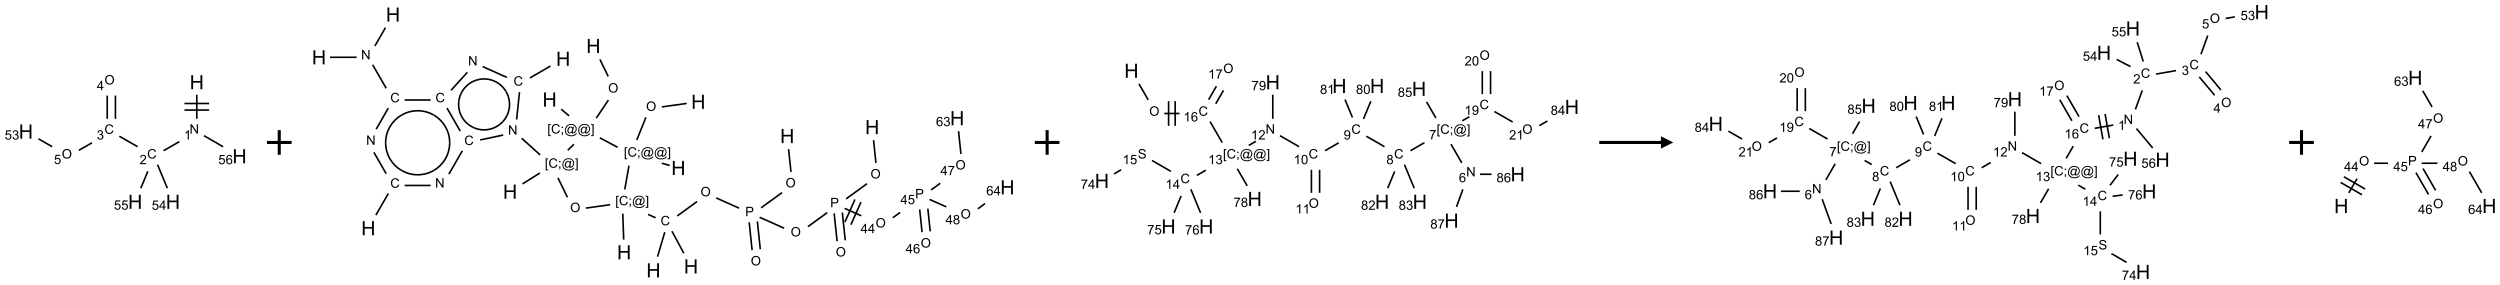 <?xml version="1.0" encoding="UTF-8"?>
<svg xmlns="http://www.w3.org/2000/svg" xmlns:xlink="http://www.w3.org/1999/xlink" width="2027" height="231" viewBox="0 0 2027 231">
<defs>
<g>
<g id="glyph-0-0">
<path d="M 2 0 L 2 -10 L 10 -10 L 10 0 Z M 2.25 -0.25 L 9.75 -0.25 L 9.75 -9.75 L 2.25 -9.75 Z M 2.25 -0.25 "/>
</g>
<g id="glyph-0-1">
<path d="M 1.281 0 L 1.281 -11.453 L 2.797 -11.453 L 2.797 -6.75 L 8.75 -6.75 L 8.75 -11.453 L 10.266 -11.453 L 10.266 0 L 8.75 0 L 8.75 -5.398 L 2.797 -5.398 L 2.797 0 Z M 1.281 0 "/>
</g>
<g id="glyph-1-0">
<path d="M 1.332 0 L 1.332 -6.668 L 6.668 -6.668 L 6.668 0 Z M 1.5 -0.168 L 6.5 -0.168 L 6.5 -6.5 L 1.5 -6.5 Z M 1.5 -0.168 "/>
</g>
<g id="glyph-1-1">
<path d="M 0.812 0 L 0.812 -7.637 L 1.848 -7.637 L 5.859 -1.641 L 5.859 -7.637 L 6.828 -7.637 L 6.828 0 L 5.793 0 L 1.781 -6 L 1.781 0 Z M 0.812 0 "/>
</g>
<g id="glyph-1-2">
<path d="M 3.973 0 L 3.035 0 L 3.035 -5.973 C 2.809 -5.758 2.516 -5.543 2.148 -5.328 C 1.781 -5.113 1.453 -4.953 1.16 -4.844 L 1.16 -5.75 C 1.684 -5.996 2.145 -6.297 2.535 -6.645 C 2.93 -6.996 3.207 -7.336 3.371 -7.668 L 3.973 -7.668 Z M 3.973 0 "/>
</g>
<g id="glyph-1-3">
<path d="M 6.27 -2.676 L 7.281 -2.422 C 7.07 -1.594 6.688 -0.961 6.137 -0.523 C 5.586 -0.086 4.914 0.129 4.121 0.129 C 3.297 0.129 2.629 -0.039 2.113 -0.371 C 1.598 -0.707 1.203 -1.191 0.934 -1.828 C 0.664 -2.465 0.531 -3.145 0.531 -3.875 C 0.531 -4.672 0.684 -5.363 0.988 -5.957 C 1.293 -6.547 1.723 -6.996 2.285 -7.305 C 2.844 -7.613 3.461 -7.766 4.137 -7.766 C 4.898 -7.766 5.543 -7.57 6.062 -7.184 C 6.582 -6.793 6.945 -6.246 7.152 -5.543 L 6.156 -5.309 C 5.98 -5.863 5.723 -6.266 5.387 -6.52 C 5.051 -6.773 4.625 -6.902 4.113 -6.902 C 3.527 -6.902 3.039 -6.762 2.645 -6.48 C 2.25 -6.199 1.973 -5.82 1.812 -5.348 C 1.652 -4.871 1.574 -4.383 1.574 -3.879 C 1.574 -3.23 1.668 -2.664 1.855 -2.18 C 2.047 -1.695 2.34 -1.332 2.738 -1.094 C 3.137 -0.855 3.57 -0.734 4.035 -0.734 C 4.602 -0.734 5.082 -0.898 5.473 -1.223 C 5.867 -1.551 6.133 -2.035 6.27 -2.676 Z M 6.27 -2.676 "/>
</g>
<g id="glyph-1-4">
<path d="M 5.371 -0.902 L 5.371 0 L 0.324 0 C 0.316 -0.227 0.352 -0.441 0.434 -0.652 C 0.562 -0.996 0.766 -1.332 1.051 -1.668 C 1.332 -2 1.742 -2.387 2.277 -2.824 C 3.105 -3.504 3.668 -4.043 3.957 -4.441 C 4.25 -4.84 4.395 -5.215 4.395 -5.566 C 4.395 -5.938 4.262 -6.254 3.996 -6.508 C 3.73 -6.762 3.387 -6.891 2.957 -6.891 C 2.508 -6.891 2.145 -6.754 1.875 -6.484 C 1.605 -6.215 1.469 -5.84 1.465 -5.359 L 0.5 -5.457 C 0.566 -6.176 0.812 -6.727 1.246 -7.102 C 1.676 -7.477 2.254 -7.668 2.98 -7.668 C 3.711 -7.668 4.293 -7.465 4.719 -7.059 C 5.145 -6.652 5.359 -6.148 5.359 -5.547 C 5.359 -5.242 5.297 -4.941 5.172 -4.645 C 5.047 -4.352 4.84 -4.039 4.551 -3.715 C 4.262 -3.387 3.777 -2.938 3.105 -2.371 C 2.543 -1.898 2.18 -1.578 2.02 -1.41 C 1.859 -1.242 1.73 -1.07 1.625 -0.902 Z M 5.371 -0.902 "/>
</g>
<g id="glyph-1-5">
<path d="M 0.449 -2.016 L 1.387 -2.141 C 1.492 -1.609 1.676 -1.227 1.934 -0.992 C 2.191 -0.758 2.508 -0.641 2.879 -0.641 C 3.32 -0.641 3.695 -0.793 3.996 -1.098 C 4.301 -1.402 4.453 -1.781 4.453 -2.234 C 4.453 -2.664 4.312 -3.02 4.031 -3.301 C 3.75 -3.578 3.391 -3.719 2.957 -3.719 C 2.781 -3.719 2.562 -3.684 2.297 -3.613 L 2.402 -4.438 C 2.465 -4.43 2.516 -4.426 2.551 -4.426 C 2.949 -4.426 3.312 -4.531 3.629 -4.738 C 3.949 -4.949 4.109 -5.27 4.109 -5.703 C 4.109 -6.047 3.992 -6.332 3.762 -6.559 C 3.527 -6.785 3.227 -6.895 2.859 -6.895 C 2.496 -6.895 2.191 -6.781 1.949 -6.551 C 1.707 -6.324 1.547 -5.98 1.48 -5.52 L 0.543 -5.688 C 0.656 -6.316 0.918 -6.805 1.324 -7.148 C 1.73 -7.492 2.234 -7.668 2.84 -7.668 C 3.254 -7.668 3.641 -7.578 3.988 -7.398 C 4.34 -7.219 4.609 -6.977 4.793 -6.668 C 4.98 -6.359 5.074 -6.031 5.074 -5.684 C 5.074 -5.352 4.984 -5.051 4.809 -4.781 C 4.629 -4.512 4.367 -4.297 4.02 -4.137 C 4.473 -4.031 4.824 -3.816 5.074 -3.488 C 5.324 -3.16 5.449 -2.75 5.449 -2.254 C 5.449 -1.59 5.203 -1.023 4.719 -0.559 C 4.234 -0.098 3.617 0.137 2.875 0.137 C 2.203 0.137 1.648 -0.062 1.207 -0.465 C 0.762 -0.863 0.512 -1.379 0.449 -2.016 Z M 0.449 -2.016 "/>
</g>
<g id="glyph-1-6">
<path d="M 0.516 -3.719 C 0.516 -4.984 0.855 -5.977 1.535 -6.695 C 2.215 -7.414 3.094 -7.77 4.172 -7.77 C 4.875 -7.77 5.512 -7.602 6.078 -7.266 C 6.645 -6.93 7.074 -6.461 7.371 -5.855 C 7.668 -5.254 7.816 -4.57 7.816 -3.809 C 7.816 -3.035 7.66 -2.34 7.348 -1.73 C 7.035 -1.117 6.594 -0.656 6.02 -0.34 C 5.449 -0.027 4.828 0.129 4.168 0.129 C 3.449 0.129 2.805 -0.043 2.238 -0.391 C 1.672 -0.738 1.246 -1.211 0.953 -1.812 C 0.66 -2.414 0.516 -3.047 0.516 -3.719 Z M 1.559 -3.703 C 1.559 -2.781 1.805 -2.059 2.301 -1.527 C 2.793 -1 3.414 -0.734 4.16 -0.734 C 4.922 -0.734 5.547 -1 6.039 -1.535 C 6.531 -2.07 6.777 -2.828 6.777 -3.812 C 6.777 -4.434 6.672 -4.977 6.461 -5.441 C 6.25 -5.902 5.945 -6.262 5.539 -6.52 C 5.133 -6.773 4.68 -6.902 4.176 -6.902 C 3.461 -6.902 2.848 -6.656 2.332 -6.164 C 1.816 -5.672 1.559 -4.852 1.559 -3.703 Z M 1.559 -3.703 "/>
</g>
<g id="glyph-1-7">
<path d="M 3.449 0 L 3.449 -1.828 L 0.137 -1.828 L 0.137 -2.688 L 3.621 -7.637 L 4.387 -7.637 L 4.387 -2.688 L 5.418 -2.688 L 5.418 -1.828 L 4.387 -1.828 L 4.387 0 Z M 3.449 -2.688 L 3.449 -6.129 L 1.059 -2.688 Z M 3.449 -2.688 "/>
</g>
<g id="glyph-1-8">
<path d="M 0.441 -2 L 1.426 -2.082 C 1.5 -1.605 1.668 -1.242 1.934 -1.004 C 2.199 -0.762 2.52 -0.641 2.895 -0.641 C 3.348 -0.641 3.73 -0.812 4.043 -1.152 C 4.355 -1.492 4.512 -1.941 4.512 -2.504 C 4.512 -3.039 4.359 -3.461 4.059 -3.77 C 3.758 -4.078 3.367 -4.234 2.879 -4.234 C 2.578 -4.234 2.305 -4.164 2.062 -4.027 C 1.82 -3.891 1.629 -3.715 1.488 -3.496 L 0.609 -3.609 L 1.348 -7.531 L 5.145 -7.531 L 5.145 -6.637 L 2.098 -6.637 L 1.688 -4.582 C 2.145 -4.902 2.625 -5.062 3.129 -5.062 C 3.797 -5.062 4.359 -4.832 4.816 -4.371 C 5.277 -3.91 5.504 -3.312 5.504 -2.59 C 5.504 -1.898 5.305 -1.301 4.902 -0.797 C 4.41 -0.18 3.742 0.129 2.895 0.129 C 2.199 0.129 1.633 -0.062 1.195 -0.453 C 0.758 -0.844 0.504 -1.359 0.441 -2 Z M 0.441 -2 "/>
</g>
<g id="glyph-1-9">
<path d="M 5.309 -5.766 L 4.375 -5.691 C 4.293 -6.059 4.172 -6.328 4.02 -6.496 C 3.766 -6.762 3.453 -6.895 3.082 -6.895 C 2.785 -6.895 2.523 -6.812 2.297 -6.645 C 2 -6.43 1.77 -6.117 1.598 -5.703 C 1.43 -5.289 1.34 -4.703 1.332 -3.938 C 1.559 -4.281 1.836 -4.535 2.16 -4.703 C 2.488 -4.871 2.828 -4.953 3.188 -4.953 C 3.812 -4.953 4.344 -4.723 4.785 -4.262 C 5.223 -3.801 5.441 -3.207 5.441 -2.48 C 5.441 -2 5.34 -1.555 5.133 -1.145 C 4.926 -0.73 4.641 -0.418 4.281 -0.199 C 3.922 0.02 3.512 0.129 3.051 0.129 C 2.27 0.129 1.633 -0.156 1.141 -0.73 C 0.648 -1.305 0.402 -2.254 0.402 -3.574 C 0.402 -5.051 0.672 -6.121 1.219 -6.793 C 1.695 -7.375 2.336 -7.668 3.141 -7.668 C 3.742 -7.668 4.234 -7.5 4.617 -7.16 C 5 -6.824 5.23 -6.359 5.309 -5.766 Z M 1.48 -2.473 C 1.48 -2.152 1.547 -1.844 1.684 -1.547 C 1.82 -1.25 2.016 -1.027 2.262 -0.871 C 2.508 -0.719 2.766 -0.641 3.035 -0.641 C 3.434 -0.641 3.773 -0.801 4.059 -1.121 C 4.344 -1.441 4.484 -1.875 4.484 -2.422 C 4.484 -2.949 4.344 -3.367 4.062 -3.668 C 3.781 -3.973 3.426 -4.125 3 -4.125 C 2.578 -4.125 2.219 -3.973 1.922 -3.668 C 1.625 -3.363 1.48 -2.969 1.48 -2.473 Z M 1.48 -2.473 "/>
</g>
<g id="glyph-1-10">
<path d="M 0.723 2.121 L 0.723 -7.637 L 2.793 -7.637 L 2.793 -6.859 L 1.66 -6.859 L 1.66 1.344 L 2.793 1.344 L 2.793 2.121 Z M 0.723 2.121 "/>
</g>
<g id="glyph-1-11">
<path d="M 0.949 -4.465 L 0.949 -5.531 L 2.016 -5.531 L 2.016 -4.465 Z M 0.949 0 L 0.949 -1.066 L 2.016 -1.066 L 2.016 0 C 2.016 0.391 1.945 0.711 1.809 0.949 C 1.668 1.191 1.449 1.379 1.145 1.512 L 0.887 1.109 C 1.082 1.023 1.23 0.895 1.324 0.727 C 1.418 0.559 1.469 0.316 1.48 0 Z M 0.949 0 "/>
</g>
<g id="glyph-1-12">
<path d="M 6.047 -0.848 C 5.82 -0.59 5.57 -0.379 5.289 -0.223 C 5.008 -0.062 4.73 0.016 4.449 0.016 C 4.141 0.016 3.84 -0.074 3.547 -0.254 C 3.254 -0.434 3.02 -0.715 2.836 -1.09 C 2.652 -1.465 2.562 -1.875 2.562 -2.324 C 2.562 -2.875 2.703 -3.43 2.988 -3.98 C 3.27 -4.535 3.621 -4.953 4.043 -5.23 C 4.461 -5.508 4.871 -5.645 5.266 -5.645 C 5.566 -5.645 5.855 -5.566 6.129 -5.41 C 6.402 -5.25 6.641 -5.012 6.84 -4.688 L 7.016 -5.496 L 7.949 -5.496 L 7.199 -2 C 7.094 -1.516 7.043 -1.246 7.043 -1.191 C 7.043 -1.098 7.078 -1.02 7.148 -0.949 C 7.219 -0.883 7.305 -0.848 7.406 -0.848 C 7.59 -0.848 7.832 -0.953 8.129 -1.168 C 8.527 -1.445 8.84 -1.816 9.07 -2.285 C 9.301 -2.75 9.418 -3.234 9.418 -3.73 C 9.418 -4.309 9.27 -4.852 8.973 -5.355 C 8.676 -5.859 8.23 -6.262 7.645 -6.562 C 7.055 -6.863 6.406 -7.016 5.691 -7.016 C 4.879 -7.016 4.137 -6.824 3.465 -6.445 C 2.793 -6.066 2.273 -5.52 1.902 -4.809 C 1.535 -4.098 1.348 -3.34 1.348 -2.527 C 1.348 -1.676 1.535 -0.941 1.902 -0.328 C 2.273 0.285 2.809 0.742 3.508 1.035 C 4.207 1.328 4.984 1.473 5.832 1.473 C 6.742 1.473 7.504 1.32 8.121 1.016 C 8.734 0.711 9.195 0.34 9.5 -0.098 L 10.441 -0.098 C 10.266 0.266 9.961 0.637 9.531 1.016 C 9.102 1.395 8.59 1.695 7.996 1.914 C 7.402 2.133 6.688 2.246 5.848 2.246 C 5.078 2.246 4.367 2.145 3.715 1.949 C 3.066 1.75 2.512 1.453 2.051 1.055 C 1.594 0.656 1.25 0.199 1.016 -0.316 C 0.723 -0.973 0.578 -1.684 0.578 -2.441 C 0.578 -3.289 0.75 -4.098 1.098 -4.863 C 1.523 -5.805 2.125 -6.527 2.902 -7.027 C 3.684 -7.527 4.629 -7.777 5.738 -7.777 C 6.602 -7.777 7.375 -7.602 8.059 -7.246 C 8.746 -6.895 9.285 -6.371 9.684 -5.672 C 10.02 -5.07 10.188 -4.418 10.188 -3.715 C 10.188 -2.707 9.832 -1.812 9.125 -1.031 C 8.492 -0.328 7.801 0.02 7.051 0.02 C 6.812 0.02 6.617 -0.016 6.473 -0.09 C 6.324 -0.16 6.215 -0.266 6.145 -0.402 C 6.102 -0.488 6.066 -0.637 6.047 -0.848 Z M 3.527 -2.262 C 3.527 -1.785 3.641 -1.414 3.863 -1.152 C 4.09 -0.887 4.348 -0.754 4.641 -0.754 C 4.836 -0.754 5.039 -0.812 5.254 -0.93 C 5.469 -1.047 5.676 -1.219 5.871 -1.449 C 6.066 -1.676 6.23 -1.969 6.355 -2.32 C 6.48 -2.672 6.543 -3.027 6.543 -3.379 C 6.543 -3.852 6.426 -4.219 6.191 -4.48 C 5.957 -4.738 5.672 -4.871 5.332 -4.871 C 5.109 -4.871 4.902 -4.812 4.707 -4.699 C 4.512 -4.586 4.32 -4.406 4.137 -4.156 C 3.953 -3.906 3.805 -3.602 3.691 -3.246 C 3.582 -2.887 3.527 -2.559 3.527 -2.262 Z M 3.527 -2.262 "/>
</g>
<g id="glyph-1-13">
<path d="M 2.27 2.121 L 0.203 2.121 L 0.203 1.344 L 1.332 1.344 L 1.332 -6.859 L 0.203 -6.859 L 0.203 -7.637 L 2.27 -7.637 Z M 2.27 2.121 "/>
</g>
<g id="glyph-1-14">
<path d="M 0.824 0 L 0.824 -7.637 L 3.703 -7.637 C 4.211 -7.637 4.598 -7.609 4.863 -7.562 C 5.238 -7.5 5.555 -7.383 5.809 -7.207 C 6.062 -7.031 6.266 -6.785 6.418 -6.469 C 6.574 -6.152 6.652 -5.805 6.652 -5.426 C 6.652 -4.777 6.445 -4.227 6.031 -3.777 C 5.617 -3.328 4.871 -3.105 3.793 -3.105 L 1.832 -3.105 L 1.832 0 Z M 1.832 -4.004 L 3.809 -4.004 C 4.461 -4.004 4.922 -4.125 5.199 -4.371 C 5.473 -4.613 5.609 -4.953 5.609 -5.395 C 5.609 -5.715 5.527 -5.988 5.367 -6.215 C 5.207 -6.441 4.992 -6.594 4.73 -6.668 C 4.559 -6.711 4.246 -6.734 3.785 -6.734 L 1.832 -6.734 Z M 1.832 -4.004 "/>
</g>
<g id="glyph-1-15">
<path d="M 0.504 -6.637 L 0.504 -7.535 L 5.449 -7.535 L 5.449 -6.809 C 4.961 -6.289 4.48 -5.602 4.004 -4.746 C 3.527 -3.887 3.156 -3.004 2.895 -2.098 C 2.707 -1.461 2.59 -0.762 2.535 0 L 1.574 0 C 1.582 -0.602 1.703 -1.328 1.926 -2.176 C 2.152 -3.027 2.477 -3.848 2.898 -4.637 C 3.32 -5.426 3.77 -6.094 4.246 -6.637 Z M 0.504 -6.637 "/>
</g>
<g id="glyph-1-16">
<path d="M 1.887 -4.141 C 1.496 -4.281 1.207 -4.484 1.02 -4.75 C 0.832 -5.016 0.738 -5.328 0.738 -5.699 C 0.738 -6.254 0.938 -6.719 1.34 -7.098 C 1.738 -7.477 2.27 -7.668 2.934 -7.668 C 3.598 -7.668 4.137 -7.473 4.543 -7.086 C 4.949 -6.699 5.152 -6.227 5.152 -5.672 C 5.152 -5.316 5.059 -5.008 4.871 -4.746 C 4.688 -4.484 4.406 -4.281 4.027 -4.141 C 4.496 -3.988 4.852 -3.742 5.098 -3.402 C 5.34 -3.062 5.465 -2.656 5.465 -2.184 C 5.465 -1.531 5.234 -0.98 4.77 -0.535 C 4.309 -0.09 3.703 0.129 2.949 0.129 C 2.195 0.129 1.586 -0.094 1.125 -0.539 C 0.664 -0.984 0.434 -1.543 0.434 -2.207 C 0.434 -2.703 0.559 -3.121 0.809 -3.457 C 1.062 -3.793 1.422 -4.02 1.887 -4.141 Z M 1.699 -5.73 C 1.699 -5.367 1.812 -5.074 2.047 -4.844 C 2.281 -4.613 2.582 -4.5 2.953 -4.5 C 3.312 -4.5 3.609 -4.613 3.84 -4.84 C 4.07 -5.066 4.188 -5.348 4.188 -5.676 C 4.188 -6.02 4.07 -6.309 3.832 -6.543 C 3.594 -6.777 3.297 -6.895 2.941 -6.895 C 2.586 -6.895 2.289 -6.781 2.051 -6.551 C 1.816 -6.324 1.699 -6.047 1.699 -5.73 Z M 1.395 -2.203 C 1.395 -1.938 1.461 -1.676 1.586 -1.426 C 1.711 -1.176 1.902 -0.984 2.152 -0.848 C 2.402 -0.711 2.672 -0.641 2.957 -0.641 C 3.406 -0.641 3.777 -0.785 4.066 -1.074 C 4.359 -1.363 4.504 -1.727 4.504 -2.172 C 4.504 -2.625 4.355 -2.996 4.055 -3.293 C 3.754 -3.586 3.379 -3.734 2.926 -3.734 C 2.484 -3.734 2.121 -3.59 1.832 -3.297 C 1.543 -3.004 1.395 -2.641 1.395 -2.203 Z M 1.395 -2.203 "/>
</g>
<g id="glyph-1-17">
<path d="M 0.441 -3.766 C 0.441 -4.668 0.535 -5.395 0.723 -5.945 C 0.906 -6.496 1.184 -6.922 1.551 -7.219 C 1.918 -7.516 2.375 -7.668 2.934 -7.668 C 3.344 -7.668 3.703 -7.586 4.012 -7.418 C 4.32 -7.254 4.574 -7.016 4.777 -6.707 C 4.977 -6.395 5.137 -6.016 5.25 -5.57 C 5.363 -5.125 5.422 -4.523 5.422 -3.766 C 5.422 -2.871 5.328 -2.148 5.145 -1.598 C 4.961 -1.047 4.688 -0.621 4.32 -0.32 C 3.953 -0.02 3.492 0.129 2.934 0.129 C 2.195 0.129 1.617 -0.133 1.199 -0.66 C 0.695 -1.297 0.441 -2.332 0.441 -3.766 Z M 1.406 -3.766 C 1.406 -2.512 1.555 -1.68 1.848 -1.262 C 2.141 -0.848 2.5 -0.641 2.934 -0.641 C 3.363 -0.641 3.727 -0.848 4.02 -1.266 C 4.312 -1.684 4.457 -2.516 4.457 -3.766 C 4.457 -5.023 4.312 -5.859 4.02 -6.27 C 3.727 -6.684 3.359 -6.891 2.922 -6.891 C 2.492 -6.891 2.148 -6.707 1.891 -6.344 C 1.566 -5.879 1.406 -5.02 1.406 -3.766 Z M 1.406 -3.766 "/>
</g>
<g id="glyph-1-18">
<path d="M 0.582 -1.766 L 1.484 -1.848 C 1.562 -1.426 1.707 -1.117 1.922 -0.926 C 2.137 -0.734 2.414 -0.641 2.75 -0.641 C 3.039 -0.641 3.289 -0.707 3.508 -0.84 C 3.727 -0.973 3.902 -1.148 4.043 -1.367 C 4.18 -1.586 4.297 -1.887 4.391 -2.262 C 4.484 -2.637 4.531 -3.016 4.531 -3.406 C 4.531 -3.449 4.531 -3.512 4.527 -3.594 C 4.34 -3.297 4.082 -3.055 3.758 -2.867 C 3.434 -2.68 3.082 -2.59 2.703 -2.59 C 2.07 -2.59 1.535 -2.816 1.098 -3.277 C 0.66 -3.734 0.441 -4.34 0.441 -5.09 C 0.441 -5.863 0.672 -6.484 1.129 -6.957 C 1.586 -7.43 2.156 -7.668 2.844 -7.668 C 3.34 -7.668 3.793 -7.531 4.207 -7.266 C 4.617 -7 4.93 -6.617 5.145 -6.121 C 5.355 -5.629 5.465 -4.91 5.465 -3.973 C 5.465 -2.996 5.359 -2.223 5.145 -1.645 C 4.934 -1.066 4.617 -0.625 4.199 -0.324 C 3.781 -0.02 3.293 0.129 2.73 0.129 C 2.133 0.129 1.645 -0.035 1.266 -0.367 C 0.887 -0.699 0.66 -1.164 0.582 -1.766 Z M 4.422 -5.137 C 4.422 -5.676 4.277 -6.102 3.992 -6.418 C 3.707 -6.734 3.359 -6.891 2.957 -6.891 C 2.543 -6.891 2.18 -6.719 1.871 -6.379 C 1.562 -6.039 1.406 -5.598 1.406 -5.059 C 1.406 -4.57 1.555 -4.176 1.848 -3.871 C 2.141 -3.566 2.5 -3.418 2.934 -3.418 C 3.367 -3.418 3.723 -3.57 4.004 -3.871 C 4.281 -4.176 4.422 -4.598 4.422 -5.137 Z M 4.422 -5.137 "/>
</g>
<g id="glyph-1-19">
<path d="M 0.48 -2.453 L 1.434 -2.535 C 1.477 -2.152 1.582 -1.84 1.746 -1.598 C 1.91 -1.352 2.168 -1.152 2.516 -1.004 C 2.863 -0.852 3.254 -0.777 3.688 -0.777 C 4.074 -0.777 4.414 -0.832 4.707 -0.949 C 5.004 -1.062 5.223 -1.219 5.367 -1.418 C 5.512 -1.617 5.582 -1.836 5.582 -2.074 C 5.582 -2.312 5.516 -2.523 5.375 -2.699 C 5.234 -2.879 5.008 -3.031 4.688 -3.152 C 4.484 -3.23 4.031 -3.355 3.328 -3.523 C 2.625 -3.691 2.137 -3.852 1.855 -4 C 1.488 -4.191 1.219 -4.43 1.039 -4.711 C 0.859 -4.992 0.77 -5.312 0.77 -5.66 C 0.77 -6.047 0.879 -6.406 1.098 -6.742 C 1.316 -7.078 1.637 -7.332 2.059 -7.504 C 2.477 -7.68 2.945 -7.766 3.457 -7.766 C 4.023 -7.766 4.523 -7.676 4.957 -7.492 C 5.387 -7.309 5.719 -7.043 5.953 -6.688 C 6.188 -6.332 6.312 -5.934 6.328 -5.484 L 5.359 -5.41 C 5.309 -5.895 5.133 -6.258 4.832 -6.504 C 4.531 -6.75 4.086 -6.875 3.5 -6.875 C 2.891 -6.875 2.445 -6.762 2.164 -6.539 C 1.883 -6.316 1.746 -6.047 1.746 -5.73 C 1.746 -5.457 1.844 -5.23 2.043 -5.051 C 2.238 -4.875 2.742 -4.695 3.566 -4.508 C 4.387 -4.32 4.949 -4.16 5.254 -4.02 C 5.699 -3.816 6.027 -3.555 6.238 -3.242 C 6.449 -2.93 6.559 -2.566 6.559 -2.156 C 6.559 -1.75 6.441 -1.367 6.207 -1.008 C 5.977 -0.648 5.641 -0.367 5.207 -0.168 C 4.77 0.031 4.281 0.129 3.734 0.129 C 3.043 0.129 2.465 0.031 1.996 -0.172 C 1.531 -0.375 1.164 -0.676 0.898 -1.082 C 0.633 -1.484 0.492 -1.941 0.48 -2.453 Z M 0.48 -2.453 "/>
</g>
</g>
</defs>
<path fill="none" stroke-width="0.033" stroke-linecap="butt" stroke-linejoin="miter" stroke="rgb(0%, 0%, 0%)" stroke-opacity="1" stroke-miterlimit="10" d="M 3.464 0.253 L 3.464 0.742 " transform="matrix(40, 0, 0, 40, 20.988, 66.674)"/>
<path fill="none" stroke-width="0.033" stroke-linecap="butt" stroke-linejoin="miter" stroke="rgb(0%, 0%, 0%)" stroke-opacity="1" stroke-miterlimit="10" d="M 3.214 0.564 L 3.714 0.564 " transform="matrix(40, 0, 0, 40, 20.988, 66.674)"/>
<path fill="none" stroke-width="0.033" stroke-linecap="butt" stroke-linejoin="miter" stroke="rgb(0%, 0%, 0%)" stroke-opacity="1" stroke-miterlimit="10" d="M 3.214 0.431 L 3.714 0.431 " transform="matrix(40, 0, 0, 40, 20.988, 66.674)"/>
<path fill="none" stroke-width="0.033" stroke-linecap="butt" stroke-linejoin="miter" stroke="rgb(0%, 0%, 0%)" stroke-opacity="1" stroke-miterlimit="10" d="M 3.112 1.203 L 2.791 1.388 " transform="matrix(40, 0, 0, 40, 20.988, 66.674)"/>
<path fill="none" stroke-width="0.033" stroke-linecap="butt" stroke-linejoin="miter" stroke="rgb(0%, 0%, 0%)" stroke-opacity="1" stroke-miterlimit="10" d="M 2.264 1.307 L 1.894 1.094 " transform="matrix(40, 0, 0, 40, 20.988, 66.674)"/>
<path fill="none" stroke-width="0.033" stroke-linecap="butt" stroke-linejoin="miter" stroke="rgb(0%, 0%, 0%)" stroke-opacity="1" stroke-miterlimit="10" d="M 1.815 0.742 L 1.815 0.271 " transform="matrix(40, 0, 0, 40, 20.988, 66.674)"/>
<path fill="none" stroke-width="0.033" stroke-linecap="butt" stroke-linejoin="miter" stroke="rgb(0%, 0%, 0%)" stroke-opacity="1" stroke-miterlimit="10" d="M 1.649 0.742 L 1.649 0.271 " transform="matrix(40, 0, 0, 40, 20.988, 66.674)"/>
<path fill="none" stroke-width="0.033" stroke-linecap="butt" stroke-linejoin="miter" stroke="rgb(0%, 0%, 0%)" stroke-opacity="1" stroke-miterlimit="10" d="M 1.338 1.228 L 1.073 1.38 " transform="matrix(40, 0, 0, 40, 20.988, 66.674)"/>
<path fill="none" stroke-width="0.033" stroke-linecap="butt" stroke-linejoin="miter" stroke="rgb(0%, 0%, 0%)" stroke-opacity="1" stroke-miterlimit="10" d="M 0.532 1.307 L 0.255 1.147 " transform="matrix(40, 0, 0, 40, 20.988, 66.674)"/>
<path fill="none" stroke-width="0.033" stroke-linecap="butt" stroke-linejoin="miter" stroke="rgb(0%, 0%, 0%)" stroke-opacity="1" stroke-miterlimit="10" d="M 2.669 1.671 L 2.867 2.148 " transform="matrix(40, 0, 0, 40, 20.988, 66.674)"/>
<path fill="none" stroke-width="0.033" stroke-linecap="butt" stroke-linejoin="miter" stroke="rgb(0%, 0%, 0%)" stroke-opacity="1" stroke-miterlimit="10" d="M 2.472 1.805 L 2.33 2.148 " transform="matrix(40, 0, 0, 40, 20.988, 66.674)"/>
<path fill="none" stroke-width="0.033" stroke-linecap="butt" stroke-linejoin="miter" stroke="rgb(0%, 0%, 0%)" stroke-opacity="1" stroke-miterlimit="10" d="M 3.61 1.084 L 3.998 1.308 " transform="matrix(40, 0, 0, 40, 20.988, 66.674)"/>
<g fill="rgb(0%, 0%, 0%)" fill-opacity="1">
<use xlink:href="#glyph-0-1" x="153.781" y="72.402"/>
</g>
<g fill="rgb(0%, 0%, 0%)" fill-opacity="1">
<use xlink:href="#glyph-1-1" x="153.68" y="108.387"/>
</g>
<g fill="rgb(0%, 0%, 0%)" fill-opacity="1">
<use xlink:href="#glyph-1-2" x="149.18" y="113.156"/>
</g>
<g fill="rgb(0%, 0%, 0%)" fill-opacity="1">
<use xlink:href="#glyph-1-3" x="119.32" y="128.52"/>
</g>
<g fill="rgb(0%, 0%, 0%)" fill-opacity="1">
<use xlink:href="#glyph-1-4" x="113.148" y="133.156"/>
</g>
<g fill="rgb(0%, 0%, 0%)" fill-opacity="1">
<use xlink:href="#glyph-1-3" x="84.676" y="108.52"/>
</g>
<g fill="rgb(0%, 0%, 0%)" fill-opacity="1">
<use xlink:href="#glyph-1-5" x="78.426" y="113.156"/>
</g>
<g fill="rgb(0%, 0%, 0%)" fill-opacity="1">
<use xlink:href="#glyph-1-6" x="84.691" y="68.523"/>
</g>
<g fill="rgb(0%, 0%, 0%)" fill-opacity="1">
<use xlink:href="#glyph-1-7" x="78.457" y="73.125"/>
</g>
<g fill="rgb(0%, 0%, 0%)" fill-opacity="1">
<use xlink:href="#glyph-1-6" x="50.051" y="128.523"/>
</g>
<g fill="rgb(0%, 0%, 0%)" fill-opacity="1">
<use xlink:href="#glyph-1-8" x="43.727" y="133.023"/>
</g>
<g fill="rgb(0%, 0%, 0%)" fill-opacity="1">
<use xlink:href="#glyph-0-1" x="15.215" y="112.402"/>
</g>
<g fill="rgb(0%, 0%, 0%)" fill-opacity="1">
<use xlink:href="#glyph-1-8" x="3.781" y="113.195"/>
<use xlink:href="#glyph-1-5" x="9.714" y="113.195"/>
</g>
<g fill="rgb(0%, 0%, 0%)" fill-opacity="1">
<use xlink:href="#glyph-0-1" x="134.445" y="169.355"/>
</g>
<g fill="rgb(0%, 0%, 0%)" fill-opacity="1">
<use xlink:href="#glyph-1-8" x="123.043" y="170.117"/>
<use xlink:href="#glyph-1-7" x="128.975" y="170.117"/>
</g>
<g fill="rgb(0%, 0%, 0%)" fill-opacity="1">
<use xlink:href="#glyph-0-1" x="103.832" y="169.355"/>
</g>
<g fill="rgb(0%, 0%, 0%)" fill-opacity="1">
<use xlink:href="#glyph-1-8" x="92.34" y="170.016"/>
<use xlink:href="#glyph-1-8" x="98.272" y="170.016"/>
</g>
<g fill="rgb(0%, 0%, 0%)" fill-opacity="1">
<use xlink:href="#glyph-0-1" x="188.422" y="132.402"/>
</g>
<g fill="rgb(0%, 0%, 0%)" fill-opacity="1">
<use xlink:href="#glyph-1-8" x="176.992" y="133.195"/>
<use xlink:href="#glyph-1-9" x="182.924" y="133.195"/>
</g>
<path fill="none" stroke-width="0.062" stroke-linecap="butt" stroke-linejoin="miter" stroke="rgb(0%, 0%, 0%)" stroke-opacity="1" stroke-miterlimit="10" d="M -0 0 L 0.5 0 M 0.25 -0.25 L 0.25 0.25 " transform="matrix(40, 0, 0, 40, 216.418, 115.5)"/>
<path fill="none" stroke-width="0.033" stroke-linecap="butt" stroke-linejoin="miter" stroke="rgb(0%, 0%, 0%)" stroke-opacity="1" stroke-miterlimit="10" d="M 7.453 1.801 L 6.948 1.872 " transform="matrix(40, 0, 0, 40, 258.645, 11.813)"/>
<path fill="none" stroke-width="0.033" stroke-linecap="butt" stroke-linejoin="miter" stroke="rgb(0%, 0%, 0%)" stroke-opacity="1" stroke-miterlimit="10" d="M 6.627 2.083 L 6.441 2.543 " transform="matrix(40, 0, 0, 40, 258.645, 11.813)"/>
<path fill="none" stroke-width="0.033" stroke-linecap="butt" stroke-linejoin="miter" stroke="rgb(0%, 0%, 0%)" stroke-opacity="1" stroke-miterlimit="10" d="M 6.948 3.013 L 7.109 3.059 " transform="matrix(40, 0, 0, 40, 258.645, 11.813)"/>
<path fill="none" stroke-width="0.033" stroke-linecap="butt" stroke-linejoin="miter" stroke="rgb(0%, 0%, 0%)" stroke-opacity="1" stroke-miterlimit="10" d="M 6.053 2.69 L 5.692 2.499 " transform="matrix(40, 0, 0, 40, 258.645, 11.813)"/>
<path fill="none" stroke-width="0.033" stroke-linecap="butt" stroke-linejoin="miter" stroke="rgb(0%, 0%, 0%)" stroke-opacity="1" stroke-miterlimit="10" d="M 5.07 2.054 L 4.909 1.918 " transform="matrix(40, 0, 0, 40, 258.645, 11.813)"/>
<path fill="none" stroke-width="0.033" stroke-linecap="butt" stroke-linejoin="miter" stroke="rgb(0%, 0%, 0%)" stroke-opacity="1" stroke-miterlimit="10" d="M 5.62 2.099 L 5.866 1.733 " transform="matrix(40, 0, 0, 40, 258.645, 11.813)"/>
<path fill="none" stroke-width="0.033" stroke-linecap="butt" stroke-linejoin="miter" stroke="rgb(0%, 0%, 0%)" stroke-opacity="1" stroke-miterlimit="10" d="M 5.862 1.254 L 5.694 0.909 " transform="matrix(40, 0, 0, 40, 258.645, 11.813)"/>
<path fill="none" stroke-width="0.033" stroke-linecap="butt" stroke-linejoin="miter" stroke="rgb(0%, 0%, 0%)" stroke-opacity="1" stroke-miterlimit="10" d="M 5.167 2.629 L 5.042 2.75 " transform="matrix(40, 0, 0, 40, 258.645, 11.813)"/>
<path fill="none" stroke-width="0.033" stroke-linecap="butt" stroke-linejoin="miter" stroke="rgb(0%, 0%, 0%)" stroke-opacity="1" stroke-miterlimit="10" d="M 4.477 3.212 L 4.125 3.432 " transform="matrix(40, 0, 0, 40, 258.645, 11.813)"/>
<path fill="none" stroke-width="0.033" stroke-linecap="butt" stroke-linejoin="miter" stroke="rgb(0%, 0%, 0%)" stroke-opacity="1" stroke-miterlimit="10" d="M 4.483 2.845 L 4.108 2.507 " transform="matrix(40, 0, 0, 40, 258.645, 11.813)"/>
<path fill="none" stroke-width="0.033" stroke-linecap="butt" stroke-linejoin="miter" stroke="rgb(0%, 0%, 0%)" stroke-opacity="1" stroke-miterlimit="10" d="M 4.006 2.128 L 4.064 1.571 " transform="matrix(40, 0, 0, 40, 258.645, 11.813)"/>
<path fill="none" stroke-width="0.033" stroke-linecap="butt" stroke-linejoin="miter" stroke="rgb(0%, 0%, 0%)" stroke-opacity="1" stroke-miterlimit="10" d="M 4.276 1.284 L 4.693 1.043 " transform="matrix(40, 0, 0, 40, 258.645, 11.813)"/>
<path fill="none" stroke-width="0.033" stroke-linecap="butt" stroke-linejoin="miter" stroke="rgb(0%, 0%, 0%)" stroke-opacity="1" stroke-miterlimit="10" d="M 3.809 1.274 L 3.318 1.055 " transform="matrix(40, 0, 0, 40, 258.645, 11.813)"/>
<path fill="none" stroke-width="0.033" stroke-linecap="butt" stroke-linejoin="miter" stroke="rgb(0%, 0%, 0%)" stroke-opacity="1" stroke-miterlimit="10" d="M 3.006 1.171 L 2.678 1.534 " transform="matrix(40, 0, 0, 40, 258.645, 11.813)"/>
<path fill="none" stroke-width="0.033" stroke-linecap="butt" stroke-linejoin="miter" stroke="rgb(0%, 0%, 0%)" stroke-opacity="1" stroke-miterlimit="10" d="M 2.263 1.732 L 1.737 1.732 " transform="matrix(40, 0, 0, 40, 258.645, 11.813)"/>
<path fill="none" stroke-width="0.033" stroke-linecap="butt" stroke-linejoin="miter" stroke="rgb(0%, 0%, 0%)" stroke-opacity="1" stroke-miterlimit="10" d="M 1.362 1.494 L 1.087 1.017 " transform="matrix(40, 0, 0, 40, 258.645, 11.813)"/>
<path fill="none" stroke-width="0.033" stroke-linecap="butt" stroke-linejoin="miter" stroke="rgb(0%, 0%, 0%)" stroke-opacity="1" stroke-miterlimit="10" d="M 1.133 0.636 L 1.347 0.265 " transform="matrix(40, 0, 0, 40, 258.645, 11.813)"/>
<path fill="none" stroke-width="0.033" stroke-linecap="butt" stroke-linejoin="miter" stroke="rgb(0%, 0%, 0%)" stroke-opacity="1" stroke-miterlimit="10" d="M 0.763 0.866 L 0.222 0.866 " transform="matrix(40, 0, 0, 40, 258.645, 11.813)"/>
<path fill="none" stroke-width="0.033" stroke-linecap="butt" stroke-linejoin="miter" stroke="rgb(0%, 0%, 0%)" stroke-opacity="1" stroke-miterlimit="10" d="M 1.405 1.896 L 1.159 2.323 " transform="matrix(40, 0, 0, 40, 258.645, 11.813)"/>
<path fill="none" stroke-width="0.033" stroke-linecap="butt" stroke-linejoin="miter" stroke="rgb(0%, 0%, 0%)" stroke-opacity="1" stroke-miterlimit="10" d="M 1.113 2.794 L 1.362 3.226 " transform="matrix(40, 0, 0, 40, 258.645, 11.813)"/>
<path fill="none" stroke-width="0.033" stroke-linecap="butt" stroke-linejoin="miter" stroke="rgb(0%, 0%, 0%)" stroke-opacity="1" stroke-miterlimit="10" d="M 1.405 3.628 L 1.153 4.065 " transform="matrix(40, 0, 0, 40, 258.645, 11.813)"/>
<path fill="none" stroke-width="0.033" stroke-linecap="butt" stroke-linejoin="miter" stroke="rgb(0%, 0%, 0%)" stroke-opacity="1" stroke-miterlimit="10" d="M 1.737 3.464 L 2.263 3.464 " transform="matrix(40, 0, 0, 40, 258.645, 11.813)"/>
<path fill="none" stroke-width="0.033" stroke-linecap="butt" stroke-linejoin="miter" stroke="rgb(0%, 0%, 0%)" stroke-opacity="1" stroke-miterlimit="10" d="M 2.633 3.234 L 2.905 2.762 " transform="matrix(40, 0, 0, 40, 258.645, 11.813)"/>
<path fill="none" stroke-width="0.033" stroke-linecap="butt" stroke-linejoin="miter" stroke="rgb(0%, 0%, 0%)" stroke-opacity="1" stroke-miterlimit="10" d="M 2.862 2.36 L 2.595 1.896 " transform="matrix(40, 0, 0, 40, 258.645, 11.813)"/>
<path fill="none" stroke-width="0.033" stroke-linecap="butt" stroke-linejoin="miter" stroke="rgb(0%, 0%, 0%)" stroke-opacity="1" stroke-miterlimit="10" d="M 3.267 2.541 L 3.733 2.442 " transform="matrix(40, 0, 0, 40, 258.645, 11.813)"/>
<path fill="none" stroke-width="0.033" stroke-linecap="butt" stroke-linejoin="miter" stroke="rgb(0%, 0%, 0%)" stroke-opacity="1" stroke-miterlimit="10" d="M 4.843 3.309 L 5.036 3.704 " transform="matrix(40, 0, 0, 40, 258.645, 11.813)"/>
<path fill="none" stroke-width="0.033" stroke-linecap="butt" stroke-linejoin="miter" stroke="rgb(0%, 0%, 0%)" stroke-opacity="1" stroke-miterlimit="10" d="M 5.409 3.923 L 5.9 3.854 " transform="matrix(40, 0, 0, 40, 258.645, 11.813)"/>
<path fill="none" stroke-width="0.033" stroke-linecap="butt" stroke-linejoin="miter" stroke="rgb(0%, 0%, 0%)" stroke-opacity="1" stroke-miterlimit="10" d="M 6.198 3.545 L 6.283 3.063 " transform="matrix(40, 0, 0, 40, 258.645, 11.813)"/>
<path fill="none" stroke-width="0.033" stroke-linecap="butt" stroke-linejoin="miter" stroke="rgb(0%, 0%, 0%)" stroke-opacity="1" stroke-miterlimit="10" d="M 6.158 4.035 L 6.176 4.562 " transform="matrix(40, 0, 0, 40, 258.645, 11.813)"/>
<path fill="none" stroke-width="0.033" stroke-linecap="butt" stroke-linejoin="miter" stroke="rgb(0%, 0%, 0%)" stroke-opacity="1" stroke-miterlimit="10" d="M 6.671 4.051 L 6.823 4.119 " transform="matrix(40, 0, 0, 40, 258.645, 11.813)"/>
<path fill="none" stroke-width="0.033" stroke-linecap="butt" stroke-linejoin="miter" stroke="rgb(0%, 0%, 0%)" stroke-opacity="1" stroke-miterlimit="10" d="M 7.009 4.411 L 6.862 4.907 " transform="matrix(40, 0, 0, 40, 258.645, 11.813)"/>
<path fill="none" stroke-width="0.033" stroke-linecap="butt" stroke-linejoin="miter" stroke="rgb(0%, 0%, 0%)" stroke-opacity="1" stroke-miterlimit="10" d="M 7.154 4.392 L 7.395 4.837 " transform="matrix(40, 0, 0, 40, 258.645, 11.813)"/>
<path fill="none" stroke-width="0.033" stroke-linecap="butt" stroke-linejoin="miter" stroke="rgb(0%, 0%, 0%)" stroke-opacity="1" stroke-miterlimit="10" d="M 7.262 4.082 L 7.663 3.79 " transform="matrix(40, 0, 0, 40, 258.645, 11.813)"/>
<path fill="none" stroke-width="0.033" stroke-linecap="butt" stroke-linejoin="miter" stroke="rgb(0%, 0%, 0%)" stroke-opacity="1" stroke-miterlimit="10" d="M 8.051 3.717 L 8.515 3.924 " transform="matrix(40, 0, 0, 40, 258.645, 11.813)"/>
<path fill="none" stroke-width="0.033" stroke-linecap="butt" stroke-linejoin="miter" stroke="rgb(0%, 0%, 0%)" stroke-opacity="1" stroke-miterlimit="10" d="M 8.72 4.211 L 8.779 4.775 " transform="matrix(40, 0, 0, 40, 258.645, 11.813)"/>
<path fill="none" stroke-width="0.033" stroke-linecap="butt" stroke-linejoin="miter" stroke="rgb(0%, 0%, 0%)" stroke-opacity="1" stroke-miterlimit="10" d="M 8.886 4.194 L 8.945 4.757 " transform="matrix(40, 0, 0, 40, 258.645, 11.813)"/>
<path fill="none" stroke-width="0.033" stroke-linecap="butt" stroke-linejoin="miter" stroke="rgb(0%, 0%, 0%)" stroke-opacity="1" stroke-miterlimit="10" d="M 8.961 3.917 L 9.386 3.609 " transform="matrix(40, 0, 0, 40, 258.645, 11.813)"/>
<path fill="none" stroke-width="0.033" stroke-linecap="butt" stroke-linejoin="miter" stroke="rgb(0%, 0%, 0%)" stroke-opacity="1" stroke-miterlimit="10" d="M 9.567 3.189 L 9.518 2.726 " transform="matrix(40, 0, 0, 40, 258.645, 11.813)"/>
<path fill="none" stroke-width="0.033" stroke-linecap="butt" stroke-linejoin="miter" stroke="rgb(0%, 0%, 0%)" stroke-opacity="1" stroke-miterlimit="10" d="M 8.931 4.109 L 9.428 4.33 " transform="matrix(40, 0, 0, 40, 258.645, 11.813)"/>
<path fill="none" stroke-width="0.033" stroke-linecap="butt" stroke-linejoin="miter" stroke="rgb(0%, 0%, 0%)" stroke-opacity="1" stroke-miterlimit="10" d="M 9.91 4.299 L 10.303 4.013 " transform="matrix(40, 0, 0, 40, 258.645, 11.813)"/>
<path fill="none" stroke-width="0.033" stroke-linecap="butt" stroke-linejoin="miter" stroke="rgb(0%, 0%, 0%)" stroke-opacity="1" stroke-miterlimit="10" d="M 10.442 4.03 L 10.502 4.594 " transform="matrix(40, 0, 0, 40, 258.645, 11.813)"/>
<path fill="none" stroke-width="0.033" stroke-linecap="butt" stroke-linejoin="miter" stroke="rgb(0%, 0%, 0%)" stroke-opacity="1" stroke-miterlimit="10" d="M 10.608 4.013 L 10.667 4.576 " transform="matrix(40, 0, 0, 40, 258.645, 11.813)"/>
<path fill="none" stroke-width="0.033" stroke-linecap="butt" stroke-linejoin="miter" stroke="rgb(0%, 0%, 0%)" stroke-opacity="1" stroke-miterlimit="10" d="M 10.684 3.736 L 11.108 3.428 " transform="matrix(40, 0, 0, 40, 258.645, 11.813)"/>
<path fill="none" stroke-width="0.033" stroke-linecap="butt" stroke-linejoin="miter" stroke="rgb(0%, 0%, 0%)" stroke-opacity="1" stroke-miterlimit="10" d="M 11.289 3.008 L 11.241 2.545 " transform="matrix(40, 0, 0, 40, 258.645, 11.813)"/>
<path fill="none" stroke-width="0.033" stroke-linecap="butt" stroke-linejoin="miter" stroke="rgb(0%, 0%, 0%)" stroke-opacity="1" stroke-miterlimit="10" d="M 10.654 3.928 L 10.992 4.079 " transform="matrix(40, 0, 0, 40, 258.645, 11.813)"/>
<path fill="none" stroke-width="0.033" stroke-linecap="butt" stroke-linejoin="miter" stroke="rgb(0%, 0%, 0%)" stroke-opacity="1" stroke-miterlimit="10" d="M 10.782 4.259 L 10.986 3.802 " transform="matrix(40, 0, 0, 40, 258.645, 11.813)"/>
<path fill="none" stroke-width="0.033" stroke-linecap="butt" stroke-linejoin="miter" stroke="rgb(0%, 0%, 0%)" stroke-opacity="1" stroke-miterlimit="10" d="M 10.66 4.205 L 10.864 3.748 " transform="matrix(40, 0, 0, 40, 258.645, 11.813)"/>
<path fill="none" stroke-width="0.033" stroke-linecap="butt" stroke-linejoin="miter" stroke="rgb(0%, 0%, 0%)" stroke-opacity="1" stroke-miterlimit="10" d="M 11.632 4.118 L 11.78 4.01 " transform="matrix(40, 0, 0, 40, 258.645, 11.813)"/>
<path fill="none" stroke-width="0.033" stroke-linecap="butt" stroke-linejoin="miter" stroke="rgb(0%, 0%, 0%)" stroke-opacity="1" stroke-miterlimit="10" d="M 12.176 3.951 L 12.224 4.412 " transform="matrix(40, 0, 0, 40, 258.645, 11.813)"/>
<path fill="none" stroke-width="0.033" stroke-linecap="butt" stroke-linejoin="miter" stroke="rgb(0%, 0%, 0%)" stroke-opacity="1" stroke-miterlimit="10" d="M 12.341 3.934 L 12.39 4.395 " transform="matrix(40, 0, 0, 40, 258.645, 11.813)"/>
<path fill="none" stroke-width="0.033" stroke-linecap="butt" stroke-linejoin="miter" stroke="rgb(0%, 0%, 0%)" stroke-opacity="1" stroke-miterlimit="10" d="M 12.406 3.555 L 12.593 3.419 " transform="matrix(40, 0, 0, 40, 258.645, 11.813)"/>
<path fill="none" stroke-width="0.033" stroke-linecap="butt" stroke-linejoin="miter" stroke="rgb(0%, 0%, 0%)" stroke-opacity="1" stroke-miterlimit="10" d="M 13.012 2.827 L 12.963 2.363 " transform="matrix(40, 0, 0, 40, 258.645, 11.813)"/>
<path fill="none" stroke-width="0.033" stroke-linecap="butt" stroke-linejoin="miter" stroke="rgb(0%, 0%, 0%)" stroke-opacity="1" stroke-miterlimit="10" d="M 12.376 3.747 L 12.715 3.898 " transform="matrix(40, 0, 0, 40, 258.645, 11.813)"/>
<path fill="none" stroke-width="0.033" stroke-linecap="butt" stroke-linejoin="miter" stroke="rgb(0%, 0%, 0%)" stroke-opacity="1" stroke-miterlimit="10" d="M 13.355 3.937 L 13.5 3.831 " transform="matrix(40, 0, 0, 40, 258.645, 11.813)"/>
<path fill="none" stroke-width="0.033" stroke-linecap="butt" stroke-linejoin="miter" stroke="rgb(0%, 0%, 0%)" stroke-opacity="1" stroke-miterlimit="10" d="M 3.793 1.563 C 3.905 1.757 3.879 2 3.73 2.166 " transform="matrix(40, 0, 0, 40, 258.645, 11.813)"/>
<path fill="none" stroke-width="0.033" stroke-linecap="butt" stroke-linejoin="miter" stroke="rgb(0%, 0%, 0%)" stroke-opacity="1" stroke-miterlimit="10" d="M 3.239 1.316 C 3.457 1.27 3.681 1.369 3.793 1.563 " transform="matrix(40, 0, 0, 40, 258.645, 11.813)"/>
<path fill="none" stroke-width="0.033" stroke-linecap="butt" stroke-linejoin="miter" stroke="rgb(0%, 0%, 0%)" stroke-opacity="1" stroke-miterlimit="10" d="M 2.833 1.767 C 2.856 1.545 3.02 1.363 3.239 1.316 " transform="matrix(40, 0, 0, 40, 258.645, 11.813)"/>
<path fill="none" stroke-width="0.033" stroke-linecap="butt" stroke-linejoin="miter" stroke="rgb(0%, 0%, 0%)" stroke-opacity="1" stroke-miterlimit="10" d="M 3.136 2.292 C 2.932 2.202 2.809 1.989 2.833 1.767 " transform="matrix(40, 0, 0, 40, 258.645, 11.813)"/>
<path fill="none" stroke-width="0.033" stroke-linecap="butt" stroke-linejoin="miter" stroke="rgb(0%, 0%, 0%)" stroke-opacity="1" stroke-miterlimit="10" d="M 3.73 2.166 C 3.58 2.333 3.34 2.383 3.136 2.292 " transform="matrix(40, 0, 0, 40, 258.645, 11.813)"/>
<path fill="none" stroke-width="0.033" stroke-linecap="butt" stroke-linejoin="miter" stroke="rgb(0%, 0%, 0%)" stroke-opacity="1" stroke-miterlimit="10" d="M 1.675 2.036 C 1.876 1.92 2.124 1.92 2.325 2.036 " transform="matrix(40, 0, 0, 40, 258.645, 11.813)"/>
<path fill="none" stroke-width="0.033" stroke-linecap="butt" stroke-linejoin="miter" stroke="rgb(0%, 0%, 0%)" stroke-opacity="1" stroke-miterlimit="10" d="M 1.35 2.598 C 1.35 2.366 1.474 2.152 1.675 2.036 " transform="matrix(40, 0, 0, 40, 258.645, 11.813)"/>
<path fill="none" stroke-width="0.033" stroke-linecap="butt" stroke-linejoin="miter" stroke="rgb(0%, 0%, 0%)" stroke-opacity="1" stroke-miterlimit="10" d="M 1.675 3.161 C 1.474 3.045 1.35 2.83 1.35 2.598 " transform="matrix(40, 0, 0, 40, 258.645, 11.813)"/>
<path fill="none" stroke-width="0.033" stroke-linecap="butt" stroke-linejoin="miter" stroke="rgb(0%, 0%, 0%)" stroke-opacity="1" stroke-miterlimit="10" d="M 2.325 3.161 C 2.124 3.277 1.876 3.277 1.675 3.161 " transform="matrix(40, 0, 0, 40, 258.645, 11.813)"/>
<path fill="none" stroke-width="0.033" stroke-linecap="butt" stroke-linejoin="miter" stroke="rgb(0%, 0%, 0%)" stroke-opacity="1" stroke-miterlimit="10" d="M 2.65 2.598 C 2.65 2.83 2.526 3.045 2.325 3.161 " transform="matrix(40, 0, 0, 40, 258.645, 11.813)"/>
<path fill="none" stroke-width="0.033" stroke-linecap="butt" stroke-linejoin="miter" stroke="rgb(0%, 0%, 0%)" stroke-opacity="1" stroke-miterlimit="10" d="M 2.325 2.036 C 2.526 2.152 2.65 2.366 2.65 2.598 " transform="matrix(40, 0, 0, 40, 258.645, 11.813)"/>
<g fill="rgb(0%, 0%, 0%)" fill-opacity="1">
<use xlink:href="#glyph-0-1" x="560.41" y="88.25"/>
</g>
<g fill="rgb(0%, 0%, 0%)" fill-opacity="1">
<use xlink:href="#glyph-1-6" x="523.816" y="89.938"/>
</g>
<g fill="rgb(0%, 0%, 0%)" fill-opacity="1">
<use xlink:href="#glyph-1-10" x="505.801" y="127.031"/>
<use xlink:href="#glyph-1-3" x="508.764" y="127.031"/>
<use xlink:href="#glyph-1-11" x="516.467" y="127.031"/>
<use xlink:href="#glyph-1-12" x="519.431" y="127.031"/>
<use xlink:href="#glyph-1-12" x="530.259" y="127.031"/>
<use xlink:href="#glyph-1-13" x="541.087" y="127.031"/>
</g>
<g fill="rgb(0%, 0%, 0%)" fill-opacity="1">
<use xlink:href="#glyph-0-1" x="544.266" y="141.93"/>
</g>
<g fill="rgb(0%, 0%, 0%)" fill-opacity="1">
<use xlink:href="#glyph-1-10" x="443.773" y="108.25"/>
<use xlink:href="#glyph-1-3" x="446.737" y="108.25"/>
<use xlink:href="#glyph-1-11" x="454.44" y="108.25"/>
<use xlink:href="#glyph-1-12" x="457.404" y="108.25"/>
<use xlink:href="#glyph-1-12" x="468.232" y="108.25"/>
<use xlink:href="#glyph-1-13" x="479.06" y="108.25"/>
</g>
<g fill="rgb(0%, 0%, 0%)" fill-opacity="1">
<use xlink:href="#glyph-0-1" x="439.855" y="86.414"/>
</g>
<g fill="rgb(0%, 0%, 0%)" fill-opacity="1">
<use xlink:href="#glyph-1-6" x="493.059" y="75.086"/>
</g>
<g fill="rgb(0%, 0%, 0%)" fill-opacity="1">
<use xlink:href="#glyph-0-1" x="475.332" y="43.012"/>
</g>
<g fill="rgb(0%, 0%, 0%)" fill-opacity="1">
<use xlink:href="#glyph-1-10" x="441.707" y="136.035"/>
<use xlink:href="#glyph-1-3" x="444.671" y="136.035"/>
<use xlink:href="#glyph-1-11" x="452.374" y="136.035"/>
<use xlink:href="#glyph-1-12" x="455.337" y="136.035"/>
<use xlink:href="#glyph-1-13" x="466.165" y="136.035"/>
</g>
<g fill="rgb(0%, 0%, 0%)" fill-opacity="1">
<use xlink:href="#glyph-0-1" x="407.801" y="161.109"/>
</g>
<g fill="rgb(0%, 0%, 0%)" fill-opacity="1">
<use xlink:href="#glyph-1-1" x="411.898" y="109.133"/>
</g>
<g fill="rgb(0%, 0%, 0%)" fill-opacity="1">
<use xlink:href="#glyph-1-3" x="416.359" y="69.484"/>
</g>
<g fill="rgb(0%, 0%, 0%)" fill-opacity="1">
<use xlink:href="#glyph-0-1" x="450.82" y="53.367"/>
</g>
<g fill="rgb(0%, 0%, 0%)" fill-opacity="1">
<use xlink:href="#glyph-1-1" x="379.535" y="53.082"/>
</g>
<g fill="rgb(0%, 0%, 0%)" fill-opacity="1">
<use xlink:href="#glyph-1-3" x="353.051" y="82.938"/>
</g>
<g fill="rgb(0%, 0%, 0%)" fill-opacity="1">
<use xlink:href="#glyph-1-3" x="316.426" y="82.938"/>
</g>
<g fill="rgb(0%, 0%, 0%)" fill-opacity="1">
<use xlink:href="#glyph-1-1" x="292.77" y="48.164"/>
</g>
<g fill="rgb(0%, 0%, 0%)" fill-opacity="1">
<use xlink:href="#glyph-0-1" x="312.871" y="17.539"/>
</g>
<g fill="rgb(0%, 0%, 0%)" fill-opacity="1">
<use xlink:href="#glyph-0-1" x="252.871" y="52.18"/>
</g>
<g fill="rgb(0%, 0%, 0%)" fill-opacity="1">
<use xlink:href="#glyph-1-1" x="296.879" y="117.449"/>
</g>
<g fill="rgb(0%, 0%, 0%)" fill-opacity="1">
<use xlink:href="#glyph-1-3" x="316.426" y="152.223"/>
</g>
<g fill="rgb(0%, 0%, 0%)" fill-opacity="1">
<use xlink:href="#glyph-0-1" x="292.871" y="190.746"/>
</g>
<g fill="rgb(0%, 0%, 0%)" fill-opacity="1">
<use xlink:href="#glyph-1-1" x="352.77" y="152.09"/>
</g>
<g fill="rgb(0%, 0%, 0%)" fill-opacity="1">
<use xlink:href="#glyph-1-3" x="376.426" y="117.582"/>
</g>
<g fill="rgb(0%, 0%, 0%)" fill-opacity="1">
<use xlink:href="#glyph-1-6" x="462.277" y="171.984"/>
</g>
<g fill="rgb(0%, 0%, 0%)" fill-opacity="1">
<use xlink:href="#glyph-1-10" x="498.855" y="166.422"/>
<use xlink:href="#glyph-1-3" x="501.819" y="166.422"/>
<use xlink:href="#glyph-1-11" x="509.522" y="166.422"/>
<use xlink:href="#glyph-1-12" x="512.486" y="166.422"/>
<use xlink:href="#glyph-1-13" x="523.314" y="166.422"/>
</g>
<g fill="rgb(0%, 0%, 0%)" fill-opacity="1">
<use xlink:href="#glyph-0-1" x="500.266" y="210.273"/>
</g>
<g fill="rgb(0%, 0%, 0%)" fill-opacity="1">
<use xlink:href="#glyph-1-3" x="535.59" y="182.684"/>
</g>
<g fill="rgb(0%, 0%, 0%)" fill-opacity="1">
<use xlink:href="#glyph-0-1" x="524.051" y="224.918"/>
</g>
<g fill="rgb(0%, 0%, 0%)" fill-opacity="1">
<use xlink:href="#glyph-0-1" x="554.496" y="221.719"/>
</g>
<g fill="rgb(0%, 0%, 0%)" fill-opacity="1">
<use xlink:href="#glyph-1-6" x="567.969" y="159.176"/>
</g>
<g fill="rgb(0%, 0%, 0%)" fill-opacity="1">
<use xlink:href="#glyph-1-14" x="604.199" y="175.309"/>
</g>
<g fill="rgb(0%, 0%, 0%)" fill-opacity="1">
<use xlink:href="#glyph-1-6" x="608.691" y="215.227"/>
</g>
<g fill="rgb(0%, 0%, 0%)" fill-opacity="1">
<use xlink:href="#glyph-1-6" x="636.871" y="151.934"/>
</g>
<g fill="rgb(0%, 0%, 0%)" fill-opacity="1">
<use xlink:href="#glyph-0-1" x="632.492" y="116.031"/>
</g>
<g fill="rgb(0%, 0%, 0%)" fill-opacity="1">
<use xlink:href="#glyph-1-6" x="641.051" y="191.715"/>
</g>
<g fill="rgb(0%, 0%, 0%)" fill-opacity="1">
<use xlink:href="#glyph-1-14" x="673.102" y="168.066"/>
</g>
<g fill="rgb(0%, 0%, 0%)" fill-opacity="1">
<use xlink:href="#glyph-1-6" x="677.594" y="207.984"/>
</g>
<g fill="rgb(0%, 0%, 0%)" fill-opacity="1">
<use xlink:href="#glyph-1-6" x="705.773" y="144.691"/>
</g>
<g fill="rgb(0%, 0%, 0%)" fill-opacity="1">
<use xlink:href="#glyph-0-1" x="701.395" y="108.789"/>
</g>
<g fill="rgb(0%, 0%, 0%)" fill-opacity="1">
<use xlink:href="#glyph-1-6" x="709.953" y="184.473"/>
</g>
<g fill="rgb(0%, 0%, 0%)" fill-opacity="1">
<use xlink:href="#glyph-1-7" x="697.785" y="189.074"/>
<use xlink:href="#glyph-1-7" x="703.717" y="189.074"/>
</g>
<g fill="rgb(0%, 0%, 0%)" fill-opacity="1">
<use xlink:href="#glyph-1-14" x="742.004" y="160.824"/>
</g>
<g fill="rgb(0%, 0%, 0%)" fill-opacity="1">
<use xlink:href="#glyph-1-7" x="730.059" y="165.562"/>
<use xlink:href="#glyph-1-8" x="735.991" y="165.562"/>
</g>
<g fill="rgb(0%, 0%, 0%)" fill-opacity="1">
<use xlink:href="#glyph-1-6" x="746.496" y="200.742"/>
</g>
<g fill="rgb(0%, 0%, 0%)" fill-opacity="1">
<use xlink:href="#glyph-1-7" x="734.301" y="205.375"/>
<use xlink:href="#glyph-1-9" x="740.233" y="205.375"/>
</g>
<g fill="rgb(0%, 0%, 0%)" fill-opacity="1">
<use xlink:href="#glyph-1-6" x="774.676" y="137.449"/>
</g>
<g fill="rgb(0%, 0%, 0%)" fill-opacity="1">
<use xlink:href="#glyph-1-7" x="762.477" y="142.051"/>
<use xlink:href="#glyph-1-15" x="768.409" y="142.051"/>
</g>
<g fill="rgb(0%, 0%, 0%)" fill-opacity="1">
<use xlink:href="#glyph-0-1" x="770.297" y="101.547"/>
</g>
<g fill="rgb(0%, 0%, 0%)" fill-opacity="1">
<use xlink:href="#glyph-1-9" x="758.863" y="102.34"/>
<use xlink:href="#glyph-1-5" x="764.796" y="102.34"/>
</g>
<g fill="rgb(0%, 0%, 0%)" fill-opacity="1">
<use xlink:href="#glyph-1-6" x="778.855" y="177.23"/>
</g>
<g fill="rgb(0%, 0%, 0%)" fill-opacity="1">
<use xlink:href="#glyph-1-7" x="766.641" y="181.863"/>
<use xlink:href="#glyph-1-16" x="772.573" y="181.863"/>
</g>
<g fill="rgb(0%, 0%, 0%)" fill-opacity="1">
<use xlink:href="#glyph-0-1" x="811.02" y="157.598"/>
</g>
<g fill="rgb(0%, 0%, 0%)" fill-opacity="1">
<use xlink:href="#glyph-1-9" x="799.617" y="158.391"/>
<use xlink:href="#glyph-1-7" x="805.549" y="158.391"/>
</g>
<path fill="none" stroke-width="0.062" stroke-linecap="butt" stroke-linejoin="miter" stroke="rgb(0%, 0%, 0%)" stroke-opacity="1" stroke-miterlimit="10" d="M -0 0 L 0.5 0 M 0.25 -0.25 L 0.25 0.25 " transform="matrix(40, 0, 0, 40, 839.016, 115.5)"/>
<path fill="none" stroke-width="0.033" stroke-linecap="butt" stroke-linejoin="miter" stroke="rgb(0%, 0%, 0%)" stroke-opacity="1" stroke-miterlimit="10" d="M 0.751 0.533 L 0.939 0.859 " transform="matrix(40, 0, 0, 40, 893.418, 46.658)"/>
<path fill="none" stroke-width="0.033" stroke-linecap="butt" stroke-linejoin="miter" stroke="rgb(0%, 0%, 0%)" stroke-opacity="1" stroke-miterlimit="10" d="M 1.264 1.134 L 1.573 1.134 " transform="matrix(40, 0, 0, 40, 893.418, 46.658)"/>
<path fill="none" stroke-width="0.033" stroke-linecap="butt" stroke-linejoin="miter" stroke="rgb(0%, 0%, 0%)" stroke-opacity="1" stroke-miterlimit="10" d="M 1.485 1.384 L 1.485 0.884 " transform="matrix(40, 0, 0, 40, 893.418, 46.658)"/>
<path fill="none" stroke-width="0.033" stroke-linecap="butt" stroke-linejoin="miter" stroke="rgb(0%, 0%, 0%)" stroke-opacity="1" stroke-miterlimit="10" d="M 1.352 1.384 L 1.352 0.884 " transform="matrix(40, 0, 0, 40, 893.418, 46.658)"/>
<path fill="none" stroke-width="0.033" stroke-linecap="butt" stroke-linejoin="miter" stroke="rgb(0%, 0%, 0%)" stroke-opacity="1" stroke-miterlimit="10" d="M 2.193 1.298 L 2.439 1.725 " transform="matrix(40, 0, 0, 40, 893.418, 46.658)"/>
<path fill="none" stroke-width="0.033" stroke-linecap="butt" stroke-linejoin="miter" stroke="rgb(0%, 0%, 0%)" stroke-opacity="1" stroke-miterlimit="10" d="M 2.976 1.781 L 3.121 1.698 " transform="matrix(40, 0, 0, 40, 893.418, 46.658)"/>
<path fill="none" stroke-width="0.033" stroke-linecap="butt" stroke-linejoin="miter" stroke="rgb(0%, 0%, 0%)" stroke-opacity="1" stroke-miterlimit="10" d="M 3.61 1.584 L 3.996 1.807 " transform="matrix(40, 0, 0, 40, 893.418, 46.658)"/>
<path fill="none" stroke-width="0.033" stroke-linecap="butt" stroke-linejoin="miter" stroke="rgb(0%, 0%, 0%)" stroke-opacity="1" stroke-miterlimit="10" d="M 4.523 1.888 L 4.801 1.728 " transform="matrix(40, 0, 0, 40, 893.418, 46.658)"/>
<path fill="none" stroke-width="0.033" stroke-linecap="butt" stroke-linejoin="miter" stroke="rgb(0%, 0%, 0%)" stroke-opacity="1" stroke-miterlimit="10" d="M 5.358 1.594 L 5.728 1.807 " transform="matrix(40, 0, 0, 40, 893.418, 46.658)"/>
<path fill="none" stroke-width="0.033" stroke-linecap="butt" stroke-linejoin="miter" stroke="rgb(0%, 0%, 0%)" stroke-opacity="1" stroke-miterlimit="10" d="M 6.255 1.888 L 6.538 1.725 " transform="matrix(40, 0, 0, 40, 893.418, 46.658)"/>
<path fill="none" stroke-width="0.033" stroke-linecap="butt" stroke-linejoin="miter" stroke="rgb(0%, 0%, 0%)" stroke-opacity="1" stroke-miterlimit="10" d="M 7.075 1.754 L 7.295 2.136 " transform="matrix(40, 0, 0, 40, 893.418, 46.658)"/>
<path fill="none" stroke-width="0.033" stroke-linecap="butt" stroke-linejoin="miter" stroke="rgb(0%, 0%, 0%)" stroke-opacity="1" stroke-miterlimit="10" d="M 7.665 2.366 L 7.899 2.366 " transform="matrix(40, 0, 0, 40, 893.418, 46.658)"/>
<path fill="none" stroke-width="0.033" stroke-linecap="butt" stroke-linejoin="miter" stroke="rgb(0%, 0%, 0%)" stroke-opacity="1" stroke-miterlimit="10" d="M 7.317 2.672 L 7.187 3.028 " transform="matrix(40, 0, 0, 40, 893.418, 46.658)"/>
<path fill="none" stroke-width="0.033" stroke-linecap="butt" stroke-linejoin="miter" stroke="rgb(0%, 0%, 0%)" stroke-opacity="1" stroke-miterlimit="10" d="M 7.305 1.282 L 7.45 1.199 " transform="matrix(40, 0, 0, 40, 893.418, 46.658)"/>
<path fill="none" stroke-width="0.033" stroke-linecap="butt" stroke-linejoin="miter" stroke="rgb(0%, 0%, 0%)" stroke-opacity="1" stroke-miterlimit="10" d="M 7.878 0.742 L 7.878 0.275 " transform="matrix(40, 0, 0, 40, 893.418, 46.658)"/>
<path fill="none" stroke-width="0.033" stroke-linecap="butt" stroke-linejoin="miter" stroke="rgb(0%, 0%, 0%)" stroke-opacity="1" stroke-miterlimit="10" d="M 7.711 0.742 L 7.711 0.275 " transform="matrix(40, 0, 0, 40, 893.418, 46.658)"/>
<path fill="none" stroke-width="0.033" stroke-linecap="butt" stroke-linejoin="miter" stroke="rgb(0%, 0%, 0%)" stroke-opacity="1" stroke-miterlimit="10" d="M 7.956 1.094 L 8.326 1.307 " transform="matrix(40, 0, 0, 40, 893.418, 46.658)"/>
<path fill="none" stroke-width="0.033" stroke-linecap="butt" stroke-linejoin="miter" stroke="rgb(0%, 0%, 0%)" stroke-opacity="1" stroke-miterlimit="10" d="M 8.867 1.38 L 9.031 1.286 " transform="matrix(40, 0, 0, 40, 893.418, 46.658)"/>
<path fill="none" stroke-width="0.033" stroke-linecap="butt" stroke-linejoin="miter" stroke="rgb(0%, 0%, 0%)" stroke-opacity="1" stroke-miterlimit="10" d="M 6.77 1.225 L 6.581 0.899 " transform="matrix(40, 0, 0, 40, 893.418, 46.658)"/>
<path fill="none" stroke-width="0.033" stroke-linecap="butt" stroke-linejoin="miter" stroke="rgb(0%, 0%, 0%)" stroke-opacity="1" stroke-miterlimit="10" d="M 5.934 2.309 L 5.794 2.648 " transform="matrix(40, 0, 0, 40, 893.418, 46.658)"/>
<path fill="none" stroke-width="0.033" stroke-linecap="butt" stroke-linejoin="miter" stroke="rgb(0%, 0%, 0%)" stroke-opacity="1" stroke-miterlimit="10" d="M 6.133 2.171 L 6.331 2.648 " transform="matrix(40, 0, 0, 40, 893.418, 46.658)"/>
<path fill="none" stroke-width="0.033" stroke-linecap="butt" stroke-linejoin="miter" stroke="rgb(0%, 0%, 0%)" stroke-opacity="1" stroke-miterlimit="10" d="M 5.302 1.245 L 5.451 0.886 " transform="matrix(40, 0, 0, 40, 893.418, 46.658)"/>
<path fill="none" stroke-width="0.033" stroke-linecap="butt" stroke-linejoin="miter" stroke="rgb(0%, 0%, 0%)" stroke-opacity="1" stroke-miterlimit="10" d="M 5.078 1.215 L 4.928 0.852 " transform="matrix(40, 0, 0, 40, 893.418, 46.658)"/>
<path fill="none" stroke-width="0.033" stroke-linecap="butt" stroke-linejoin="miter" stroke="rgb(0%, 0%, 0%)" stroke-opacity="1" stroke-miterlimit="10" d="M 4.247 2.275 L 4.247 2.742 " transform="matrix(40, 0, 0, 40, 893.418, 46.658)"/>
<path fill="none" stroke-width="0.033" stroke-linecap="butt" stroke-linejoin="miter" stroke="rgb(0%, 0%, 0%)" stroke-opacity="1" stroke-miterlimit="10" d="M 4.413 2.275 L 4.413 2.742 " transform="matrix(40, 0, 0, 40, 893.418, 46.658)"/>
<path fill="none" stroke-width="0.033" stroke-linecap="butt" stroke-linejoin="miter" stroke="rgb(0%, 0%, 0%)" stroke-opacity="1" stroke-miterlimit="10" d="M 3.464 1.242 L 3.464 0.753 " transform="matrix(40, 0, 0, 40, 893.418, 46.658)"/>
<path fill="none" stroke-width="0.033" stroke-linecap="butt" stroke-linejoin="miter" stroke="rgb(0%, 0%, 0%)" stroke-opacity="1" stroke-miterlimit="10" d="M 2.106 2.284 L 1.925 2.388 " transform="matrix(40, 0, 0, 40, 893.418, 46.658)"/>
<path fill="none" stroke-width="0.033" stroke-linecap="butt" stroke-linejoin="miter" stroke="rgb(0%, 0%, 0%)" stroke-opacity="1" stroke-miterlimit="10" d="M 1.398 2.307 L 1.015 2.086 " transform="matrix(40, 0, 0, 40, 893.418, 46.658)"/>
<path fill="none" stroke-width="0.033" stroke-linecap="butt" stroke-linejoin="miter" stroke="rgb(0%, 0%, 0%)" stroke-opacity="1" stroke-miterlimit="10" d="M 0.39 2.275 L 0.246 2.358 " transform="matrix(40, 0, 0, 40, 893.418, 46.658)"/>
<path fill="none" stroke-width="0.033" stroke-linecap="butt" stroke-linejoin="miter" stroke="rgb(0%, 0%, 0%)" stroke-opacity="1" stroke-miterlimit="10" d="M 1.606 2.805 L 1.464 3.148 " transform="matrix(40, 0, 0, 40, 893.418, 46.658)"/>
<path fill="none" stroke-width="0.033" stroke-linecap="butt" stroke-linejoin="miter" stroke="rgb(0%, 0%, 0%)" stroke-opacity="1" stroke-miterlimit="10" d="M 1.803 2.671 L 2 3.148 " transform="matrix(40, 0, 0, 40, 893.418, 46.658)"/>
<path fill="none" stroke-width="0.033" stroke-linecap="butt" stroke-linejoin="miter" stroke="rgb(0%, 0%, 0%)" stroke-opacity="1" stroke-miterlimit="10" d="M 2.744 2.254 L 2.945 2.601 " transform="matrix(40, 0, 0, 40, 893.418, 46.658)"/>
<path fill="none" stroke-width="0.033" stroke-linecap="butt" stroke-linejoin="miter" stroke="rgb(0%, 0%, 0%)" stroke-opacity="1" stroke-miterlimit="10" d="M 2.308 0.937 L 2.465 0.664 " transform="matrix(40, 0, 0, 40, 893.418, 46.658)"/>
<path fill="none" stroke-width="0.033" stroke-linecap="butt" stroke-linejoin="miter" stroke="rgb(0%, 0%, 0%)" stroke-opacity="1" stroke-miterlimit="10" d="M 2.163 0.854 L 2.321 0.581 " transform="matrix(40, 0, 0, 40, 893.418, 46.658)"/>
<g fill="rgb(0%, 0%, 0%)" fill-opacity="1">
<use xlink:href="#glyph-0-1" x="911.57" y="63.105"/>
</g>
<g fill="rgb(0%, 0%, 0%)" fill-opacity="1">
<use xlink:href="#glyph-1-6" x="931.766" y="93.867"/>
</g>
<g fill="rgb(0%, 0%, 0%)" fill-opacity="1">
<use xlink:href="#glyph-1-3" x="971.75" y="93.863"/>
</g>
<g fill="rgb(0%, 0%, 0%)" fill-opacity="1">
<use xlink:href="#glyph-1-2" x="959.57" y="98.496"/>
<use xlink:href="#glyph-1-9" x="965.503" y="98.496"/>
</g>
<g fill="rgb(0%, 0%, 0%)" fill-opacity="1">
<use xlink:href="#glyph-1-10" x="991.555" y="128.512"/>
<use xlink:href="#glyph-1-3" x="994.518" y="128.512"/>
<use xlink:href="#glyph-1-11" x="1002.221" y="128.512"/>
<use xlink:href="#glyph-1-12" x="1005.185" y="128.512"/>
<use xlink:href="#glyph-1-12" x="1016.013" y="128.512"/>
<use xlink:href="#glyph-1-13" x="1026.841" y="128.512"/>
</g>
<g fill="rgb(0%, 0%, 0%)" fill-opacity="1">
<use xlink:href="#glyph-1-2" x="979.562" y="133.141"/>
<use xlink:href="#glyph-1-5" x="985.495" y="133.141"/>
</g>
<g fill="rgb(0%, 0%, 0%)" fill-opacity="1">
<use xlink:href="#glyph-1-1" x="1026.109" y="108.371"/>
</g>
<g fill="rgb(0%, 0%, 0%)" fill-opacity="1">
<use xlink:href="#glyph-1-2" x="1014.281" y="113.141"/>
<use xlink:href="#glyph-1-4" x="1020.214" y="113.141"/>
</g>
<g fill="rgb(0%, 0%, 0%)" fill-opacity="1">
<use xlink:href="#glyph-1-3" x="1061.031" y="128.504"/>
</g>
<g fill="rgb(0%, 0%, 0%)" fill-opacity="1">
<use xlink:href="#glyph-1-2" x="1048.871" y="133.141"/>
<use xlink:href="#glyph-1-17" x="1054.803" y="133.141"/>
</g>
<g fill="rgb(0%, 0%, 0%)" fill-opacity="1">
<use xlink:href="#glyph-1-3" x="1095.672" y="108.504"/>
</g>
<g fill="rgb(0%, 0%, 0%)" fill-opacity="1">
<use xlink:href="#glyph-1-18" x="1089.402" y="113.141"/>
</g>
<g fill="rgb(0%, 0%, 0%)" fill-opacity="1">
<use xlink:href="#glyph-1-3" x="1130.312" y="128.504"/>
</g>
<g fill="rgb(0%, 0%, 0%)" fill-opacity="1">
<use xlink:href="#glyph-1-16" x="1124.047" y="133.141"/>
</g>
<g fill="rgb(0%, 0%, 0%)" fill-opacity="1">
<use xlink:href="#glyph-1-10" x="1164.758" y="108.512"/>
<use xlink:href="#glyph-1-3" x="1167.721" y="108.512"/>
<use xlink:href="#glyph-1-11" x="1175.424" y="108.512"/>
<use xlink:href="#glyph-1-12" x="1178.388" y="108.512"/>
<use xlink:href="#glyph-1-13" x="1189.216" y="108.512"/>
</g>
<g fill="rgb(0%, 0%, 0%)" fill-opacity="1">
<use xlink:href="#glyph-1-15" x="1158.699" y="113.012"/>
</g>
<g fill="rgb(0%, 0%, 0%)" fill-opacity="1">
<use xlink:href="#glyph-1-1" x="1188.781" y="143.012"/>
</g>
<g fill="rgb(0%, 0%, 0%)" fill-opacity="1">
<use xlink:href="#glyph-1-9" x="1182.816" y="147.781"/>
</g>
<g fill="rgb(0%, 0%, 0%)" fill-opacity="1">
<use xlink:href="#glyph-0-1" x="1224.773" y="147.027"/>
</g>
<g fill="rgb(0%, 0%, 0%)" fill-opacity="1">
<use xlink:href="#glyph-1-16" x="1213.344" y="147.82"/>
<use xlink:href="#glyph-1-9" x="1219.276" y="147.82"/>
</g>
<g fill="rgb(0%, 0%, 0%)" fill-opacity="1">
<use xlink:href="#glyph-0-1" x="1171.094" y="184.613"/>
</g>
<g fill="rgb(0%, 0%, 0%)" fill-opacity="1">
<use xlink:href="#glyph-1-16" x="1159.66" y="185.406"/>
<use xlink:href="#glyph-1-15" x="1165.592" y="185.406"/>
</g>
<g fill="rgb(0%, 0%, 0%)" fill-opacity="1">
<use xlink:href="#glyph-1-3" x="1199.594" y="88.504"/>
</g>
<g fill="rgb(0%, 0%, 0%)" fill-opacity="1">
<use xlink:href="#glyph-1-2" x="1187.395" y="93.141"/>
<use xlink:href="#glyph-1-18" x="1193.327" y="93.141"/>
</g>
<g fill="rgb(0%, 0%, 0%)" fill-opacity="1">
<use xlink:href="#glyph-1-6" x="1199.609" y="48.508"/>
</g>
<g fill="rgb(0%, 0%, 0%)" fill-opacity="1">
<use xlink:href="#glyph-1-4" x="1187.438" y="53.141"/>
<use xlink:href="#glyph-1-17" x="1193.37" y="53.141"/>
</g>
<g fill="rgb(0%, 0%, 0%)" fill-opacity="1">
<use xlink:href="#glyph-1-6" x="1234.25" y="108.508"/>
</g>
<g fill="rgb(0%, 0%, 0%)" fill-opacity="1">
<use xlink:href="#glyph-1-4" x="1223.527" y="113.141"/>
<use xlink:href="#glyph-1-2" x="1229.46" y="113.141"/>
</g>
<g fill="rgb(0%, 0%, 0%)" fill-opacity="1">
<use xlink:href="#glyph-0-1" x="1268.695" y="92.387"/>
</g>
<g fill="rgb(0%, 0%, 0%)" fill-opacity="1">
<use xlink:href="#glyph-1-16" x="1257.293" y="93.18"/>
<use xlink:href="#glyph-1-7" x="1263.225" y="93.18"/>
</g>
<g fill="rgb(0%, 0%, 0%)" fill-opacity="1">
<use xlink:href="#glyph-0-1" x="1144.773" y="77.746"/>
</g>
<g fill="rgb(0%, 0%, 0%)" fill-opacity="1">
<use xlink:href="#glyph-1-16" x="1133.281" y="78.535"/>
<use xlink:href="#glyph-1-8" x="1139.214" y="78.535"/>
</g>
<g fill="rgb(0%, 0%, 0%)" fill-opacity="1">
<use xlink:href="#glyph-0-1" x="1114.824" y="169.34"/>
</g>
<g fill="rgb(0%, 0%, 0%)" fill-opacity="1">
<use xlink:href="#glyph-1-16" x="1103.469" y="170.133"/>
<use xlink:href="#glyph-1-4" x="1109.401" y="170.133"/>
</g>
<g fill="rgb(0%, 0%, 0%)" fill-opacity="1">
<use xlink:href="#glyph-0-1" x="1145.441" y="169.34"/>
</g>
<g fill="rgb(0%, 0%, 0%)" fill-opacity="1">
<use xlink:href="#glyph-1-16" x="1134.008" y="170.133"/>
<use xlink:href="#glyph-1-5" x="1139.94" y="170.133"/>
</g>
<g fill="rgb(0%, 0%, 0%)" fill-opacity="1">
<use xlink:href="#glyph-0-1" x="1110.801" y="75.43"/>
</g>
<g fill="rgb(0%, 0%, 0%)" fill-opacity="1">
<use xlink:href="#glyph-1-16" x="1099.391" y="76.223"/>
<use xlink:href="#glyph-1-17" x="1105.323" y="76.223"/>
</g>
<g fill="rgb(0%, 0%, 0%)" fill-opacity="1">
<use xlink:href="#glyph-0-1" x="1080.184" y="75.43"/>
</g>
<g fill="rgb(0%, 0%, 0%)" fill-opacity="1">
<use xlink:href="#glyph-1-16" x="1070.227" y="76.223"/>
<use xlink:href="#glyph-1-2" x="1076.159" y="76.223"/>
</g>
<g fill="rgb(0%, 0%, 0%)" fill-opacity="1">
<use xlink:href="#glyph-1-6" x="1061.047" y="168.508"/>
</g>
<g fill="rgb(0%, 0%, 0%)" fill-opacity="1">
<use xlink:href="#glyph-1-2" x="1050.32" y="173.141"/>
<use xlink:href="#glyph-1-2" x="1056.253" y="173.141"/>
</g>
<g fill="rgb(0%, 0%, 0%)" fill-opacity="1">
<use xlink:href="#glyph-0-1" x="1026.211" y="72.387"/>
</g>
<g fill="rgb(0%, 0%, 0%)" fill-opacity="1">
<use xlink:href="#glyph-1-15" x="1014.758" y="73.18"/>
<use xlink:href="#glyph-1-18" x="1020.69" y="73.18"/>
</g>
<g fill="rgb(0%, 0%, 0%)" fill-opacity="1">
<use xlink:href="#glyph-1-3" x="957.105" y="148.504"/>
</g>
<g fill="rgb(0%, 0%, 0%)" fill-opacity="1">
<use xlink:href="#glyph-1-2" x="944.953" y="153.141"/>
<use xlink:href="#glyph-1-7" x="950.885" y="153.141"/>
</g>
<g fill="rgb(0%, 0%, 0%)" fill-opacity="1">
<use xlink:href="#glyph-1-19" x="922.516" y="128.504"/>
</g>
<g fill="rgb(0%, 0%, 0%)" fill-opacity="1">
<use xlink:href="#glyph-1-2" x="910.223" y="133.141"/>
<use xlink:href="#glyph-1-8" x="916.155" y="133.141"/>
</g>
<g fill="rgb(0%, 0%, 0%)" fill-opacity="1">
<use xlink:href="#glyph-0-1" x="887.645" y="152.387"/>
</g>
<g fill="rgb(0%, 0%, 0%)" fill-opacity="1">
<use xlink:href="#glyph-1-15" x="876.242" y="153.148"/>
<use xlink:href="#glyph-1-7" x="882.174" y="153.148"/>
</g>
<g fill="rgb(0%, 0%, 0%)" fill-opacity="1">
<use xlink:href="#glyph-0-1" x="941.621" y="189.34"/>
</g>
<g fill="rgb(0%, 0%, 0%)" fill-opacity="1">
<use xlink:href="#glyph-1-15" x="930.129" y="190.004"/>
<use xlink:href="#glyph-1-8" x="936.061" y="190.004"/>
</g>
<g fill="rgb(0%, 0%, 0%)" fill-opacity="1">
<use xlink:href="#glyph-0-1" x="972.234" y="189.34"/>
</g>
<g fill="rgb(0%, 0%, 0%)" fill-opacity="1">
<use xlink:href="#glyph-1-15" x="960.805" y="190.133"/>
<use xlink:href="#glyph-1-9" x="966.737" y="190.133"/>
</g>
<g fill="rgb(0%, 0%, 0%)" fill-opacity="1">
<use xlink:href="#glyph-0-1" x="1011.57" y="167.027"/>
</g>
<g fill="rgb(0%, 0%, 0%)" fill-opacity="1">
<use xlink:href="#glyph-1-15" x="1000.117" y="167.82"/>
<use xlink:href="#glyph-1-16" x="1006.049" y="167.82"/>
</g>
<g fill="rgb(0%, 0%, 0%)" fill-opacity="1">
<use xlink:href="#glyph-1-6" x="991.766" y="59.227"/>
</g>
<g fill="rgb(0%, 0%, 0%)" fill-opacity="1">
<use xlink:href="#glyph-1-2" x="979.562" y="63.855"/>
<use xlink:href="#glyph-1-15" x="985.495" y="63.855"/>
</g>
<path fill-rule="nonzero" fill="rgb(0%, 0%, 0%)" fill-opacity="1" d="M 1296.691 116.75 L 1346.691 116.75 L 1346.691 120.5 L 1356.691 115.5 L 1346.691 110.5 L 1346.691 114.25 L 1296.691 114.25 "/>
<path fill="none" stroke-width="0.033" stroke-linecap="butt" stroke-linejoin="miter" stroke="rgb(0%, 0%, 0%)" stroke-opacity="1" stroke-miterlimit="10" d="M 8.505 1.973 L 8.645 1.589 " transform="matrix(40, 0, 0, 40, 1391.168, 9.791)"/>
<path fill="none" stroke-width="0.033" stroke-linecap="butt" stroke-linejoin="miter" stroke="rgb(0%, 0%, 0%)" stroke-opacity="1" stroke-miterlimit="10" d="M 8.924 1.257 L 9.329 1.186 " transform="matrix(40, 0, 0, 40, 1391.168, 9.791)"/>
<path fill="none" stroke-width="0.033" stroke-linecap="butt" stroke-linejoin="miter" stroke="rgb(0%, 0%, 0%)" stroke-opacity="1" stroke-miterlimit="10" d="M 9.8 1.315 L 10.112 1.686 " transform="matrix(40, 0, 0, 40, 1391.168, 9.791)"/>
<path fill="none" stroke-width="0.033" stroke-linecap="butt" stroke-linejoin="miter" stroke="rgb(0%, 0%, 0%)" stroke-opacity="1" stroke-miterlimit="10" d="M 9.928 1.207 L 10.239 1.579 " transform="matrix(40, 0, 0, 40, 1391.168, 9.791)"/>
<path fill="none" stroke-width="0.033" stroke-linecap="butt" stroke-linejoin="miter" stroke="rgb(0%, 0%, 0%)" stroke-opacity="1" stroke-miterlimit="10" d="M 9.834 0.854 L 9.972 0.476 " transform="matrix(40, 0, 0, 40, 1391.168, 9.791)"/>
<path fill="none" stroke-width="0.033" stroke-linecap="butt" stroke-linejoin="miter" stroke="rgb(0%, 0%, 0%)" stroke-opacity="1" stroke-miterlimit="10" d="M 10.335 0.129 L 10.521 0.096 " transform="matrix(40, 0, 0, 40, 1391.168, 9.791)"/>
<path fill="none" stroke-width="0.033" stroke-linecap="butt" stroke-linejoin="miter" stroke="rgb(0%, 0%, 0%)" stroke-opacity="1" stroke-miterlimit="10" d="M 8.407 1.106 L 8.126 0.96 " transform="matrix(40, 0, 0, 40, 1391.168, 9.791)"/>
<path fill="none" stroke-width="0.033" stroke-linecap="butt" stroke-linejoin="miter" stroke="rgb(0%, 0%, 0%)" stroke-opacity="1" stroke-miterlimit="10" d="M 8.665 1.002 L 8.542 0.611 " transform="matrix(40, 0, 0, 40, 1391.168, 9.791)"/>
<path fill="none" stroke-width="0.033" stroke-linecap="butt" stroke-linejoin="miter" stroke="rgb(0%, 0%, 0%)" stroke-opacity="1" stroke-miterlimit="10" d="M 8.056 2.29 L 7.681 2.356 " transform="matrix(40, 0, 0, 40, 1391.168, 9.791)"/>
<path fill="none" stroke-width="0.033" stroke-linecap="butt" stroke-linejoin="miter" stroke="rgb(0%, 0%, 0%)" stroke-opacity="1" stroke-miterlimit="10" d="M 7.76 2.088 L 7.847 2.58 " transform="matrix(40, 0, 0, 40, 1391.168, 9.791)"/>
<path fill="none" stroke-width="0.033" stroke-linecap="butt" stroke-linejoin="miter" stroke="rgb(0%, 0%, 0%)" stroke-opacity="1" stroke-miterlimit="10" d="M 7.891 2.065 L 7.978 2.557 " transform="matrix(40, 0, 0, 40, 1391.168, 9.791)"/>
<path fill="none" stroke-width="0.033" stroke-linecap="butt" stroke-linejoin="miter" stroke="rgb(0%, 0%, 0%)" stroke-opacity="1" stroke-miterlimit="10" d="M 7.246 2.717 L 7.101 2.967 " transform="matrix(40, 0, 0, 40, 1391.168, 9.791)"/>
<path fill="none" stroke-width="0.033" stroke-linecap="butt" stroke-linejoin="miter" stroke="rgb(0%, 0%, 0%)" stroke-opacity="1" stroke-miterlimit="10" d="M 6.594 3.073 L 6.208 2.85 " transform="matrix(40, 0, 0, 40, 1391.168, 9.791)"/>
<path fill="none" stroke-width="0.033" stroke-linecap="butt" stroke-linejoin="miter" stroke="rgb(0%, 0%, 0%)" stroke-opacity="1" stroke-miterlimit="10" d="M 5.573 3.049 L 5.389 3.155 " transform="matrix(40, 0, 0, 40, 1391.168, 9.791)"/>
<path fill="none" stroke-width="0.033" stroke-linecap="butt" stroke-linejoin="miter" stroke="rgb(0%, 0%, 0%)" stroke-opacity="1" stroke-miterlimit="10" d="M 4.862 3.073 L 4.492 2.86 " transform="matrix(40, 0, 0, 40, 1391.168, 9.791)"/>
<path fill="none" stroke-width="0.033" stroke-linecap="butt" stroke-linejoin="miter" stroke="rgb(0%, 0%, 0%)" stroke-opacity="1" stroke-miterlimit="10" d="M 3.935 2.994 L 3.657 3.155 " transform="matrix(40, 0, 0, 40, 1391.168, 9.791)"/>
<path fill="none" stroke-width="0.033" stroke-linecap="butt" stroke-linejoin="miter" stroke="rgb(0%, 0%, 0%)" stroke-opacity="1" stroke-miterlimit="10" d="M 3.161 3.091 L 3.016 3.008 " transform="matrix(40, 0, 0, 40, 1391.168, 9.791)"/>
<path fill="none" stroke-width="0.033" stroke-linecap="butt" stroke-linejoin="miter" stroke="rgb(0%, 0%, 0%)" stroke-opacity="1" stroke-miterlimit="10" d="M 2.419 3.076 L 2.231 3.402 " transform="matrix(40, 0, 0, 40, 1391.168, 9.791)"/>
<path fill="none" stroke-width="0.033" stroke-linecap="butt" stroke-linejoin="miter" stroke="rgb(0%, 0%, 0%)" stroke-opacity="1" stroke-miterlimit="10" d="M 1.702 3.632 L 1.32 3.632 " transform="matrix(40, 0, 0, 40, 1391.168, 9.791)"/>
<path fill="none" stroke-width="0.033" stroke-linecap="butt" stroke-linejoin="miter" stroke="rgb(0%, 0%, 0%)" stroke-opacity="1" stroke-miterlimit="10" d="M 2.156 3.793 L 2.339 4.295 " transform="matrix(40, 0, 0, 40, 1391.168, 9.791)"/>
<path fill="none" stroke-width="0.033" stroke-linecap="butt" stroke-linejoin="miter" stroke="rgb(0%, 0%, 0%)" stroke-opacity="1" stroke-miterlimit="10" d="M 2.264 2.573 L 1.894 2.36 " transform="matrix(40, 0, 0, 40, 1391.168, 9.791)"/>
<path fill="none" stroke-width="0.033" stroke-linecap="butt" stroke-linejoin="miter" stroke="rgb(0%, 0%, 0%)" stroke-opacity="1" stroke-miterlimit="10" d="M 1.815 2.008 L 1.815 1.542 " transform="matrix(40, 0, 0, 40, 1391.168, 9.791)"/>
<path fill="none" stroke-width="0.033" stroke-linecap="butt" stroke-linejoin="miter" stroke="rgb(0%, 0%, 0%)" stroke-opacity="1" stroke-miterlimit="10" d="M 1.649 2.008 L 1.649 1.542 " transform="matrix(40, 0, 0, 40, 1391.168, 9.791)"/>
<path fill="none" stroke-width="0.033" stroke-linecap="butt" stroke-linejoin="miter" stroke="rgb(0%, 0%, 0%)" stroke-opacity="1" stroke-miterlimit="10" d="M 1.24 2.551 L 1.073 2.647 " transform="matrix(40, 0, 0, 40, 1391.168, 9.791)"/>
<path fill="none" stroke-width="0.033" stroke-linecap="butt" stroke-linejoin="miter" stroke="rgb(0%, 0%, 0%)" stroke-opacity="1" stroke-miterlimit="10" d="M 0.532 2.573 L 0.255 2.414 " transform="matrix(40, 0, 0, 40, 1391.168, 9.791)"/>
<path fill="none" stroke-width="0.033" stroke-linecap="butt" stroke-linejoin="miter" stroke="rgb(0%, 0%, 0%)" stroke-opacity="1" stroke-miterlimit="10" d="M 2.771 2.467 L 2.915 2.218 " transform="matrix(40, 0, 0, 40, 1391.168, 9.791)"/>
<path fill="none" stroke-width="0.033" stroke-linecap="butt" stroke-linejoin="miter" stroke="rgb(0%, 0%, 0%)" stroke-opacity="1" stroke-miterlimit="10" d="M 3.535 3.437 L 3.733 3.914 " transform="matrix(40, 0, 0, 40, 1391.168, 9.791)"/>
<path fill="none" stroke-width="0.033" stroke-linecap="butt" stroke-linejoin="miter" stroke="rgb(0%, 0%, 0%)" stroke-opacity="1" stroke-miterlimit="10" d="M 3.336 3.575 L 3.196 3.914 " transform="matrix(40, 0, 0, 40, 1391.168, 9.791)"/>
<path fill="none" stroke-width="0.033" stroke-linecap="butt" stroke-linejoin="miter" stroke="rgb(0%, 0%, 0%)" stroke-opacity="1" stroke-miterlimit="10" d="M 4.212 2.481 L 4.062 2.118 " transform="matrix(40, 0, 0, 40, 1391.168, 9.791)"/>
<path fill="none" stroke-width="0.033" stroke-linecap="butt" stroke-linejoin="miter" stroke="rgb(0%, 0%, 0%)" stroke-opacity="1" stroke-miterlimit="10" d="M 4.436 2.511 L 4.585 2.152 " transform="matrix(40, 0, 0, 40, 1391.168, 9.791)"/>
<path fill="none" stroke-width="0.033" stroke-linecap="butt" stroke-linejoin="miter" stroke="rgb(0%, 0%, 0%)" stroke-opacity="1" stroke-miterlimit="10" d="M 5.113 3.542 L 5.113 4.008 " transform="matrix(40, 0, 0, 40, 1391.168, 9.791)"/>
<path fill="none" stroke-width="0.033" stroke-linecap="butt" stroke-linejoin="miter" stroke="rgb(0%, 0%, 0%)" stroke-opacity="1" stroke-miterlimit="10" d="M 5.279 3.542 L 5.279 4.008 " transform="matrix(40, 0, 0, 40, 1391.168, 9.791)"/>
<path fill="none" stroke-width="0.033" stroke-linecap="butt" stroke-linejoin="miter" stroke="rgb(0%, 0%, 0%)" stroke-opacity="1" stroke-miterlimit="10" d="M 6.062 2.508 L 6.062 2.019 " transform="matrix(40, 0, 0, 40, 1391.168, 9.791)"/>
<path fill="none" stroke-width="0.033" stroke-linecap="butt" stroke-linejoin="miter" stroke="rgb(0%, 0%, 0%)" stroke-opacity="1" stroke-miterlimit="10" d="M 7.346 3.508 L 7.491 3.591 " transform="matrix(40, 0, 0, 40, 1391.168, 9.791)"/>
<path fill="none" stroke-width="0.033" stroke-linecap="butt" stroke-linejoin="miter" stroke="rgb(0%, 0%, 0%)" stroke-opacity="1" stroke-miterlimit="10" d="M 7.794 4.038 L 7.794 4.508 " transform="matrix(40, 0, 0, 40, 1391.168, 9.791)"/>
<path fill="none" stroke-width="0.033" stroke-linecap="butt" stroke-linejoin="miter" stroke="rgb(0%, 0%, 0%)" stroke-opacity="1" stroke-miterlimit="10" d="M 8.02 4.896 L 8.328 5.074 " transform="matrix(40, 0, 0, 40, 1391.168, 9.791)"/>
<path fill="none" stroke-width="0.033" stroke-linecap="butt" stroke-linejoin="miter" stroke="rgb(0%, 0%, 0%)" stroke-opacity="1" stroke-miterlimit="10" d="M 7.99 3.511 L 8.157 3.293 " transform="matrix(40, 0, 0, 40, 1391.168, 9.791)"/>
<path fill="none" stroke-width="0.033" stroke-linecap="butt" stroke-linejoin="miter" stroke="rgb(0%, 0%, 0%)" stroke-opacity="1" stroke-miterlimit="10" d="M 8.043 3.734 L 8.246 3.707 " transform="matrix(40, 0, 0, 40, 1391.168, 9.791)"/>
<path fill="none" stroke-width="0.033" stroke-linecap="butt" stroke-linejoin="miter" stroke="rgb(0%, 0%, 0%)" stroke-opacity="1" stroke-miterlimit="10" d="M 6.746 3.583 L 6.581 3.867 " transform="matrix(40, 0, 0, 40, 1391.168, 9.791)"/>
<path fill="none" stroke-width="0.033" stroke-linecap="butt" stroke-linejoin="miter" stroke="rgb(0%, 0%, 0%)" stroke-opacity="1" stroke-miterlimit="10" d="M 7.363 2.12 L 7.116 1.694 " transform="matrix(40, 0, 0, 40, 1391.168, 9.791)"/>
<path fill="none" stroke-width="0.033" stroke-linecap="butt" stroke-linejoin="miter" stroke="rgb(0%, 0%, 0%)" stroke-opacity="1" stroke-miterlimit="10" d="M 7.218 2.204 L 6.972 1.777 " transform="matrix(40, 0, 0, 40, 1391.168, 9.791)"/>
<path fill="none" stroke-width="0.033" stroke-linecap="butt" stroke-linejoin="miter" stroke="rgb(0%, 0%, 0%)" stroke-opacity="1" stroke-miterlimit="10" d="M 8.526 2.361 L 8.857 2.756 " transform="matrix(40, 0, 0, 40, 1391.168, 9.791)"/>
<g fill="rgb(0%, 0%, 0%)" fill-opacity="1">
<use xlink:href="#glyph-1-1" x="1721.812" y="100.57"/>
</g>
<g fill="rgb(0%, 0%, 0%)" fill-opacity="1">
<use xlink:href="#glyph-1-2" x="1717.316" y="105.34"/>
</g>
<g fill="rgb(0%, 0%, 0%)" fill-opacity="1">
<use xlink:href="#glyph-1-3" x="1735.777" y="63.117"/>
</g>
<g fill="rgb(0%, 0%, 0%)" fill-opacity="1">
<use xlink:href="#glyph-1-4" x="1729.605" y="67.75"/>
</g>
<g fill="rgb(0%, 0%, 0%)" fill-opacity="1">
<use xlink:href="#glyph-1-3" x="1775.168" y="56.168"/>
</g>
<g fill="rgb(0%, 0%, 0%)" fill-opacity="1">
<use xlink:href="#glyph-1-5" x="1768.918" y="60.805"/>
</g>
<g fill="rgb(0%, 0%, 0%)" fill-opacity="1">
<use xlink:href="#glyph-1-6" x="1800.895" y="86.816"/>
</g>
<g fill="rgb(0%, 0%, 0%)" fill-opacity="1">
<use xlink:href="#glyph-1-7" x="1794.66" y="91.414"/>
</g>
<g fill="rgb(0%, 0%, 0%)" fill-opacity="1">
<use xlink:href="#glyph-1-6" x="1791.688" y="18.586"/>
</g>
<g fill="rgb(0%, 0%, 0%)" fill-opacity="1">
<use xlink:href="#glyph-1-8" x="1785.363" y="23.086"/>
</g>
<g fill="rgb(0%, 0%, 0%)" fill-opacity="1">
<use xlink:href="#glyph-0-1" x="1828.062" y="15.52"/>
</g>
<g fill="rgb(0%, 0%, 0%)" fill-opacity="1">
<use xlink:href="#glyph-1-8" x="1816.629" y="16.312"/>
<use xlink:href="#glyph-1-5" x="1822.561" y="16.312"/>
</g>
<g fill="rgb(0%, 0%, 0%)" fill-opacity="1">
<use xlink:href="#glyph-0-1" x="1700.117" y="48.527"/>
</g>
<g fill="rgb(0%, 0%, 0%)" fill-opacity="1">
<use xlink:href="#glyph-1-8" x="1688.711" y="49.289"/>
<use xlink:href="#glyph-1-7" x="1694.643" y="49.289"/>
</g>
<g fill="rgb(0%, 0%, 0%)" fill-opacity="1">
<use xlink:href="#glyph-0-1" x="1723.57" y="28.848"/>
</g>
<g fill="rgb(0%, 0%, 0%)" fill-opacity="1">
<use xlink:href="#glyph-1-8" x="1712.078" y="29.508"/>
<use xlink:href="#glyph-1-8" x="1718.01" y="29.508"/>
</g>
<g fill="rgb(0%, 0%, 0%)" fill-opacity="1">
<use xlink:href="#glyph-1-3" x="1686.078" y="107.648"/>
</g>
<g fill="rgb(0%, 0%, 0%)" fill-opacity="1">
<use xlink:href="#glyph-1-2" x="1673.898" y="112.285"/>
<use xlink:href="#glyph-1-9" x="1679.831" y="112.285"/>
</g>
<g fill="rgb(0%, 0%, 0%)" fill-opacity="1">
<use xlink:href="#glyph-1-10" x="1662.508" y="142.297"/>
<use xlink:href="#glyph-1-3" x="1665.471" y="142.297"/>
<use xlink:href="#glyph-1-11" x="1673.174" y="142.297"/>
<use xlink:href="#glyph-1-12" x="1676.138" y="142.297"/>
<use xlink:href="#glyph-1-12" x="1686.966" y="142.297"/>
<use xlink:href="#glyph-1-13" x="1697.794" y="142.297"/>
</g>
<g fill="rgb(0%, 0%, 0%)" fill-opacity="1">
<use xlink:href="#glyph-1-2" x="1650.52" y="146.926"/>
<use xlink:href="#glyph-1-5" x="1656.452" y="146.926"/>
</g>
<g fill="rgb(0%, 0%, 0%)" fill-opacity="1">
<use xlink:href="#glyph-1-1" x="1627.781" y="122.156"/>
</g>
<g fill="rgb(0%, 0%, 0%)" fill-opacity="1">
<use xlink:href="#glyph-1-2" x="1615.957" y="126.926"/>
<use xlink:href="#glyph-1-4" x="1621.889" y="126.926"/>
</g>
<g fill="rgb(0%, 0%, 0%)" fill-opacity="1">
<use xlink:href="#glyph-1-3" x="1593.422" y="142.289"/>
</g>
<g fill="rgb(0%, 0%, 0%)" fill-opacity="1">
<use xlink:href="#glyph-1-2" x="1581.262" y="146.926"/>
<use xlink:href="#glyph-1-17" x="1587.194" y="146.926"/>
</g>
<g fill="rgb(0%, 0%, 0%)" fill-opacity="1">
<use xlink:href="#glyph-1-3" x="1558.781" y="122.289"/>
</g>
<g fill="rgb(0%, 0%, 0%)" fill-opacity="1">
<use xlink:href="#glyph-1-18" x="1552.512" y="126.926"/>
</g>
<g fill="rgb(0%, 0%, 0%)" fill-opacity="1">
<use xlink:href="#glyph-1-3" x="1524.141" y="142.289"/>
</g>
<g fill="rgb(0%, 0%, 0%)" fill-opacity="1">
<use xlink:href="#glyph-1-16" x="1517.871" y="146.926"/>
</g>
<g fill="rgb(0%, 0%, 0%)" fill-opacity="1">
<use xlink:href="#glyph-1-10" x="1489.305" y="122.297"/>
<use xlink:href="#glyph-1-3" x="1492.268" y="122.297"/>
<use xlink:href="#glyph-1-11" x="1499.971" y="122.297"/>
<use xlink:href="#glyph-1-12" x="1502.935" y="122.297"/>
<use xlink:href="#glyph-1-13" x="1513.763" y="122.297"/>
</g>
<g fill="rgb(0%, 0%, 0%)" fill-opacity="1">
<use xlink:href="#glyph-1-15" x="1483.246" y="126.797"/>
</g>
<g fill="rgb(0%, 0%, 0%)" fill-opacity="1">
<use xlink:href="#glyph-1-1" x="1469.219" y="156.797"/>
</g>
<g fill="rgb(0%, 0%, 0%)" fill-opacity="1">
<use xlink:href="#glyph-1-9" x="1463.254" y="161.566"/>
</g>
<g fill="rgb(0%, 0%, 0%)" fill-opacity="1">
<use xlink:href="#glyph-0-1" x="1429.32" y="160.812"/>
</g>
<g fill="rgb(0%, 0%, 0%)" fill-opacity="1">
<use xlink:href="#glyph-1-16" x="1417.891" y="161.605"/>
<use xlink:href="#glyph-1-9" x="1423.823" y="161.605"/>
</g>
<g fill="rgb(0%, 0%, 0%)" fill-opacity="1">
<use xlink:href="#glyph-0-1" x="1483" y="198.402"/>
</g>
<g fill="rgb(0%, 0%, 0%)" fill-opacity="1">
<use xlink:href="#glyph-1-16" x="1471.566" y="199.195"/>
<use xlink:href="#glyph-1-15" x="1477.499" y="199.195"/>
</g>
<g fill="rgb(0%, 0%, 0%)" fill-opacity="1">
<use xlink:href="#glyph-1-3" x="1454.855" y="102.289"/>
</g>
<g fill="rgb(0%, 0%, 0%)" fill-opacity="1">
<use xlink:href="#glyph-1-2" x="1442.656" y="106.926"/>
<use xlink:href="#glyph-1-18" x="1448.589" y="106.926"/>
</g>
<g fill="rgb(0%, 0%, 0%)" fill-opacity="1">
<use xlink:href="#glyph-1-6" x="1454.871" y="62.293"/>
</g>
<g fill="rgb(0%, 0%, 0%)" fill-opacity="1">
<use xlink:href="#glyph-1-4" x="1442.699" y="66.926"/>
<use xlink:href="#glyph-1-17" x="1448.632" y="66.926"/>
</g>
<g fill="rgb(0%, 0%, 0%)" fill-opacity="1">
<use xlink:href="#glyph-1-6" x="1420.23" y="122.293"/>
</g>
<g fill="rgb(0%, 0%, 0%)" fill-opacity="1">
<use xlink:href="#glyph-1-4" x="1409.508" y="126.926"/>
<use xlink:href="#glyph-1-2" x="1415.44" y="126.926"/>
</g>
<g fill="rgb(0%, 0%, 0%)" fill-opacity="1">
<use xlink:href="#glyph-0-1" x="1385.395" y="106.172"/>
</g>
<g fill="rgb(0%, 0%, 0%)" fill-opacity="1">
<use xlink:href="#glyph-1-16" x="1373.992" y="106.965"/>
<use xlink:href="#glyph-1-7" x="1379.924" y="106.965"/>
</g>
<g fill="rgb(0%, 0%, 0%)" fill-opacity="1">
<use xlink:href="#glyph-0-1" x="1509.32" y="91.531"/>
</g>
<g fill="rgb(0%, 0%, 0%)" fill-opacity="1">
<use xlink:href="#glyph-1-16" x="1497.828" y="92.324"/>
<use xlink:href="#glyph-1-8" x="1503.76" y="92.324"/>
</g>
<g fill="rgb(0%, 0%, 0%)" fill-opacity="1">
<use xlink:href="#glyph-0-1" x="1539.266" y="183.129"/>
</g>
<g fill="rgb(0%, 0%, 0%)" fill-opacity="1">
<use xlink:href="#glyph-1-16" x="1527.91" y="183.922"/>
<use xlink:href="#glyph-1-4" x="1533.842" y="183.922"/>
</g>
<g fill="rgb(0%, 0%, 0%)" fill-opacity="1">
<use xlink:href="#glyph-0-1" x="1508.652" y="183.129"/>
</g>
<g fill="rgb(0%, 0%, 0%)" fill-opacity="1">
<use xlink:href="#glyph-1-16" x="1497.219" y="183.922"/>
<use xlink:href="#glyph-1-5" x="1503.151" y="183.922"/>
</g>
<g fill="rgb(0%, 0%, 0%)" fill-opacity="1">
<use xlink:href="#glyph-0-1" x="1543.293" y="89.219"/>
</g>
<g fill="rgb(0%, 0%, 0%)" fill-opacity="1">
<use xlink:href="#glyph-1-16" x="1531.887" y="90.008"/>
<use xlink:href="#glyph-1-17" x="1537.819" y="90.008"/>
</g>
<g fill="rgb(0%, 0%, 0%)" fill-opacity="1">
<use xlink:href="#glyph-0-1" x="1573.906" y="89.219"/>
</g>
<g fill="rgb(0%, 0%, 0%)" fill-opacity="1">
<use xlink:href="#glyph-1-16" x="1563.949" y="90.008"/>
<use xlink:href="#glyph-1-2" x="1569.882" y="90.008"/>
</g>
<g fill="rgb(0%, 0%, 0%)" fill-opacity="1">
<use xlink:href="#glyph-1-6" x="1593.438" y="182.293"/>
</g>
<g fill="rgb(0%, 0%, 0%)" fill-opacity="1">
<use xlink:href="#glyph-1-2" x="1582.711" y="186.926"/>
<use xlink:href="#glyph-1-2" x="1588.643" y="186.926"/>
</g>
<g fill="rgb(0%, 0%, 0%)" fill-opacity="1">
<use xlink:href="#glyph-0-1" x="1627.883" y="86.172"/>
</g>
<g fill="rgb(0%, 0%, 0%)" fill-opacity="1">
<use xlink:href="#glyph-1-15" x="1616.434" y="86.965"/>
<use xlink:href="#glyph-1-18" x="1622.366" y="86.965"/>
</g>
<g fill="rgb(0%, 0%, 0%)" fill-opacity="1">
<use xlink:href="#glyph-1-3" x="1700.719" y="162.289"/>
</g>
<g fill="rgb(0%, 0%, 0%)" fill-opacity="1">
<use xlink:href="#glyph-1-2" x="1688.566" y="166.926"/>
<use xlink:href="#glyph-1-7" x="1694.499" y="166.926"/>
</g>
<g fill="rgb(0%, 0%, 0%)" fill-opacity="1">
<use xlink:href="#glyph-1-19" x="1701.441" y="202.289"/>
</g>
<g fill="rgb(0%, 0%, 0%)" fill-opacity="1">
<use xlink:href="#glyph-1-2" x="1689.148" y="206.926"/>
<use xlink:href="#glyph-1-8" x="1695.081" y="206.926"/>
</g>
<g fill="rgb(0%, 0%, 0%)" fill-opacity="1">
<use xlink:href="#glyph-0-1" x="1731.805" y="226.172"/>
</g>
<g fill="rgb(0%, 0%, 0%)" fill-opacity="1">
<use xlink:href="#glyph-1-15" x="1720.402" y="226.934"/>
<use xlink:href="#glyph-1-7" x="1726.335" y="226.934"/>
</g>
<g fill="rgb(0%, 0%, 0%)" fill-opacity="1">
<use xlink:href="#glyph-0-1" x="1721.516" y="134.438"/>
</g>
<g fill="rgb(0%, 0%, 0%)" fill-opacity="1">
<use xlink:href="#glyph-1-15" x="1710.023" y="135.102"/>
<use xlink:href="#glyph-1-8" x="1715.956" y="135.102"/>
</g>
<g fill="rgb(0%, 0%, 0%)" fill-opacity="1">
<use xlink:href="#glyph-0-1" x="1736.824" y="160.953"/>
</g>
<g fill="rgb(0%, 0%, 0%)" fill-opacity="1">
<use xlink:href="#glyph-1-15" x="1725.395" y="161.742"/>
<use xlink:href="#glyph-1-9" x="1731.327" y="161.742"/>
</g>
<g fill="rgb(0%, 0%, 0%)" fill-opacity="1">
<use xlink:href="#glyph-0-1" x="1642.523" y="180.812"/>
</g>
<g fill="rgb(0%, 0%, 0%)" fill-opacity="1">
<use xlink:href="#glyph-1-15" x="1631.074" y="181.605"/>
<use xlink:href="#glyph-1-16" x="1637.007" y="181.605"/>
</g>
<g fill="rgb(0%, 0%, 0%)" fill-opacity="1">
<use xlink:href="#glyph-1-6" x="1665.543" y="73.012"/>
</g>
<g fill="rgb(0%, 0%, 0%)" fill-opacity="1">
<use xlink:href="#glyph-1-2" x="1653.34" y="77.645"/>
<use xlink:href="#glyph-1-15" x="1659.272" y="77.645"/>
</g>
<g fill="rgb(0%, 0%, 0%)" fill-opacity="1">
<use xlink:href="#glyph-0-1" x="1747.629" y="135.227"/>
</g>
<g fill="rgb(0%, 0%, 0%)" fill-opacity="1">
<use xlink:href="#glyph-1-8" x="1736.199" y="136.02"/>
<use xlink:href="#glyph-1-9" x="1742.132" y="136.02"/>
</g>
<path fill="none" stroke-width="0.062" stroke-linecap="butt" stroke-linejoin="miter" stroke="rgb(0%, 0%, 0%)" stroke-opacity="1" stroke-miterlimit="10" d="M 0 0 L 0.5 0 M 0.25 -0.25 L 0.25 0.25 " transform="matrix(40, 0, 0, 40, 1856.059, 115.5)"/>
<path fill="none" stroke-width="0.033" stroke-linecap="butt" stroke-linejoin="miter" stroke="rgb(0%, 0%, 0%)" stroke-opacity="1" stroke-miterlimit="10" d="M 0.153 2.333 L 0.32 2.044 " transform="matrix(40, 0, 0, 40, 1898.285, 63.078)"/>
<path fill="none" stroke-width="0.033" stroke-linecap="butt" stroke-linejoin="miter" stroke="rgb(0%, 0%, 0%)" stroke-opacity="1" stroke-miterlimit="10" d="M 0.486 2.256 L 0.053 2.006 " transform="matrix(40, 0, 0, 40, 1898.285, 63.078)"/>
<path fill="none" stroke-width="0.033" stroke-linecap="butt" stroke-linejoin="miter" stroke="rgb(0%, 0%, 0%)" stroke-opacity="1" stroke-miterlimit="10" d="M 0.42 2.371 L -0.013 2.121 " transform="matrix(40, 0, 0, 40, 1898.285, 63.078)"/>
<path fill="none" stroke-width="0.033" stroke-linecap="butt" stroke-linejoin="miter" stroke="rgb(0%, 0%, 0%)" stroke-opacity="1" stroke-miterlimit="10" d="M 0.666 1.732 L 0.948 1.732 " transform="matrix(40, 0, 0, 40, 1898.285, 63.078)"/>
<path fill="none" stroke-width="0.033" stroke-linecap="butt" stroke-linejoin="miter" stroke="rgb(0%, 0%, 0%)" stroke-opacity="1" stroke-miterlimit="10" d="M 1.514 1.923 L 1.769 2.365 " transform="matrix(40, 0, 0, 40, 1898.285, 63.078)"/>
<path fill="none" stroke-width="0.033" stroke-linecap="butt" stroke-linejoin="miter" stroke="rgb(0%, 0%, 0%)" stroke-opacity="1" stroke-miterlimit="10" d="M 1.658 1.84 L 1.913 2.282 " transform="matrix(40, 0, 0, 40, 1898.285, 63.078)"/>
<path fill="none" stroke-width="0.033" stroke-linecap="butt" stroke-linejoin="miter" stroke="rgb(0%, 0%, 0%)" stroke-opacity="1" stroke-miterlimit="10" d="M 1.632 1.504 L 1.82 1.178 " transform="matrix(40, 0, 0, 40, 1898.285, 63.078)"/>
<path fill="none" stroke-width="0.033" stroke-linecap="butt" stroke-linejoin="miter" stroke="rgb(0%, 0%, 0%)" stroke-opacity="1" stroke-miterlimit="10" d="M 1.841 0.591 L 1.653 0.265 " transform="matrix(40, 0, 0, 40, 1898.285, 63.078)"/>
<path fill="none" stroke-width="0.033" stroke-linecap="butt" stroke-linejoin="miter" stroke="rgb(0%, 0%, 0%)" stroke-opacity="1" stroke-miterlimit="10" d="M 1.629 1.732 L 1.949 1.732 " transform="matrix(40, 0, 0, 40, 1898.285, 63.078)"/>
<path fill="none" stroke-width="0.033" stroke-linecap="butt" stroke-linejoin="miter" stroke="rgb(0%, 0%, 0%)" stroke-opacity="1" stroke-miterlimit="10" d="M 2.598 1.902 L 2.847 2.333 " transform="matrix(40, 0, 0, 40, 1898.285, 63.078)"/>
<g fill="rgb(0%, 0%, 0%)" fill-opacity="1">
<use xlink:href="#glyph-0-1" x="1892.512" y="172.73"/>
</g>
<g fill="rgb(0%, 0%, 0%)" fill-opacity="1">
<use xlink:href="#glyph-1-6" x="1912.707" y="134.207"/>
</g>
<g fill="rgb(0%, 0%, 0%)" fill-opacity="1">
<use xlink:href="#glyph-1-7" x="1900.539" y="138.809"/>
<use xlink:href="#glyph-1-7" x="1906.471" y="138.809"/>
</g>
<g fill="rgb(0%, 0%, 0%)" fill-opacity="1">
<use xlink:href="#glyph-1-14" x="1952.398" y="134.07"/>
</g>
<g fill="rgb(0%, 0%, 0%)" fill-opacity="1">
<use xlink:href="#glyph-1-7" x="1940.453" y="138.809"/>
<use xlink:href="#glyph-1-8" x="1946.385" y="138.809"/>
</g>
<g fill="rgb(0%, 0%, 0%)" fill-opacity="1">
<use xlink:href="#glyph-1-6" x="1972.707" y="168.852"/>
</g>
<g fill="rgb(0%, 0%, 0%)" fill-opacity="1">
<use xlink:href="#glyph-1-7" x="1960.516" y="173.48"/>
<use xlink:href="#glyph-1-9" x="1966.448" y="173.48"/>
</g>
<g fill="rgb(0%, 0%, 0%)" fill-opacity="1">
<use xlink:href="#glyph-1-6" x="1972.707" y="99.566"/>
</g>
<g fill="rgb(0%, 0%, 0%)" fill-opacity="1">
<use xlink:href="#glyph-1-7" x="1960.508" y="104.168"/>
<use xlink:href="#glyph-1-15" x="1966.44" y="104.168"/>
</g>
<g fill="rgb(0%, 0%, 0%)" fill-opacity="1">
<use xlink:href="#glyph-0-1" x="1952.512" y="68.805"/>
</g>
<g fill="rgb(0%, 0%, 0%)" fill-opacity="1">
<use xlink:href="#glyph-1-9" x="1941.078" y="69.598"/>
<use xlink:href="#glyph-1-5" x="1947.01" y="69.598"/>
</g>
<g fill="rgb(0%, 0%, 0%)" fill-opacity="1">
<use xlink:href="#glyph-1-6" x="1992.707" y="134.207"/>
</g>
<g fill="rgb(0%, 0%, 0%)" fill-opacity="1">
<use xlink:href="#glyph-1-7" x="1980.492" y="138.84"/>
<use xlink:href="#glyph-1-16" x="1986.424" y="138.84"/>
</g>
<g fill="rgb(0%, 0%, 0%)" fill-opacity="1">
<use xlink:href="#glyph-0-1" x="2012.512" y="172.73"/>
</g>
<g fill="rgb(0%, 0%, 0%)" fill-opacity="1">
<use xlink:href="#glyph-1-9" x="2001.109" y="173.52"/>
<use xlink:href="#glyph-1-7" x="2007.042" y="173.52"/>
</g>
</svg>
